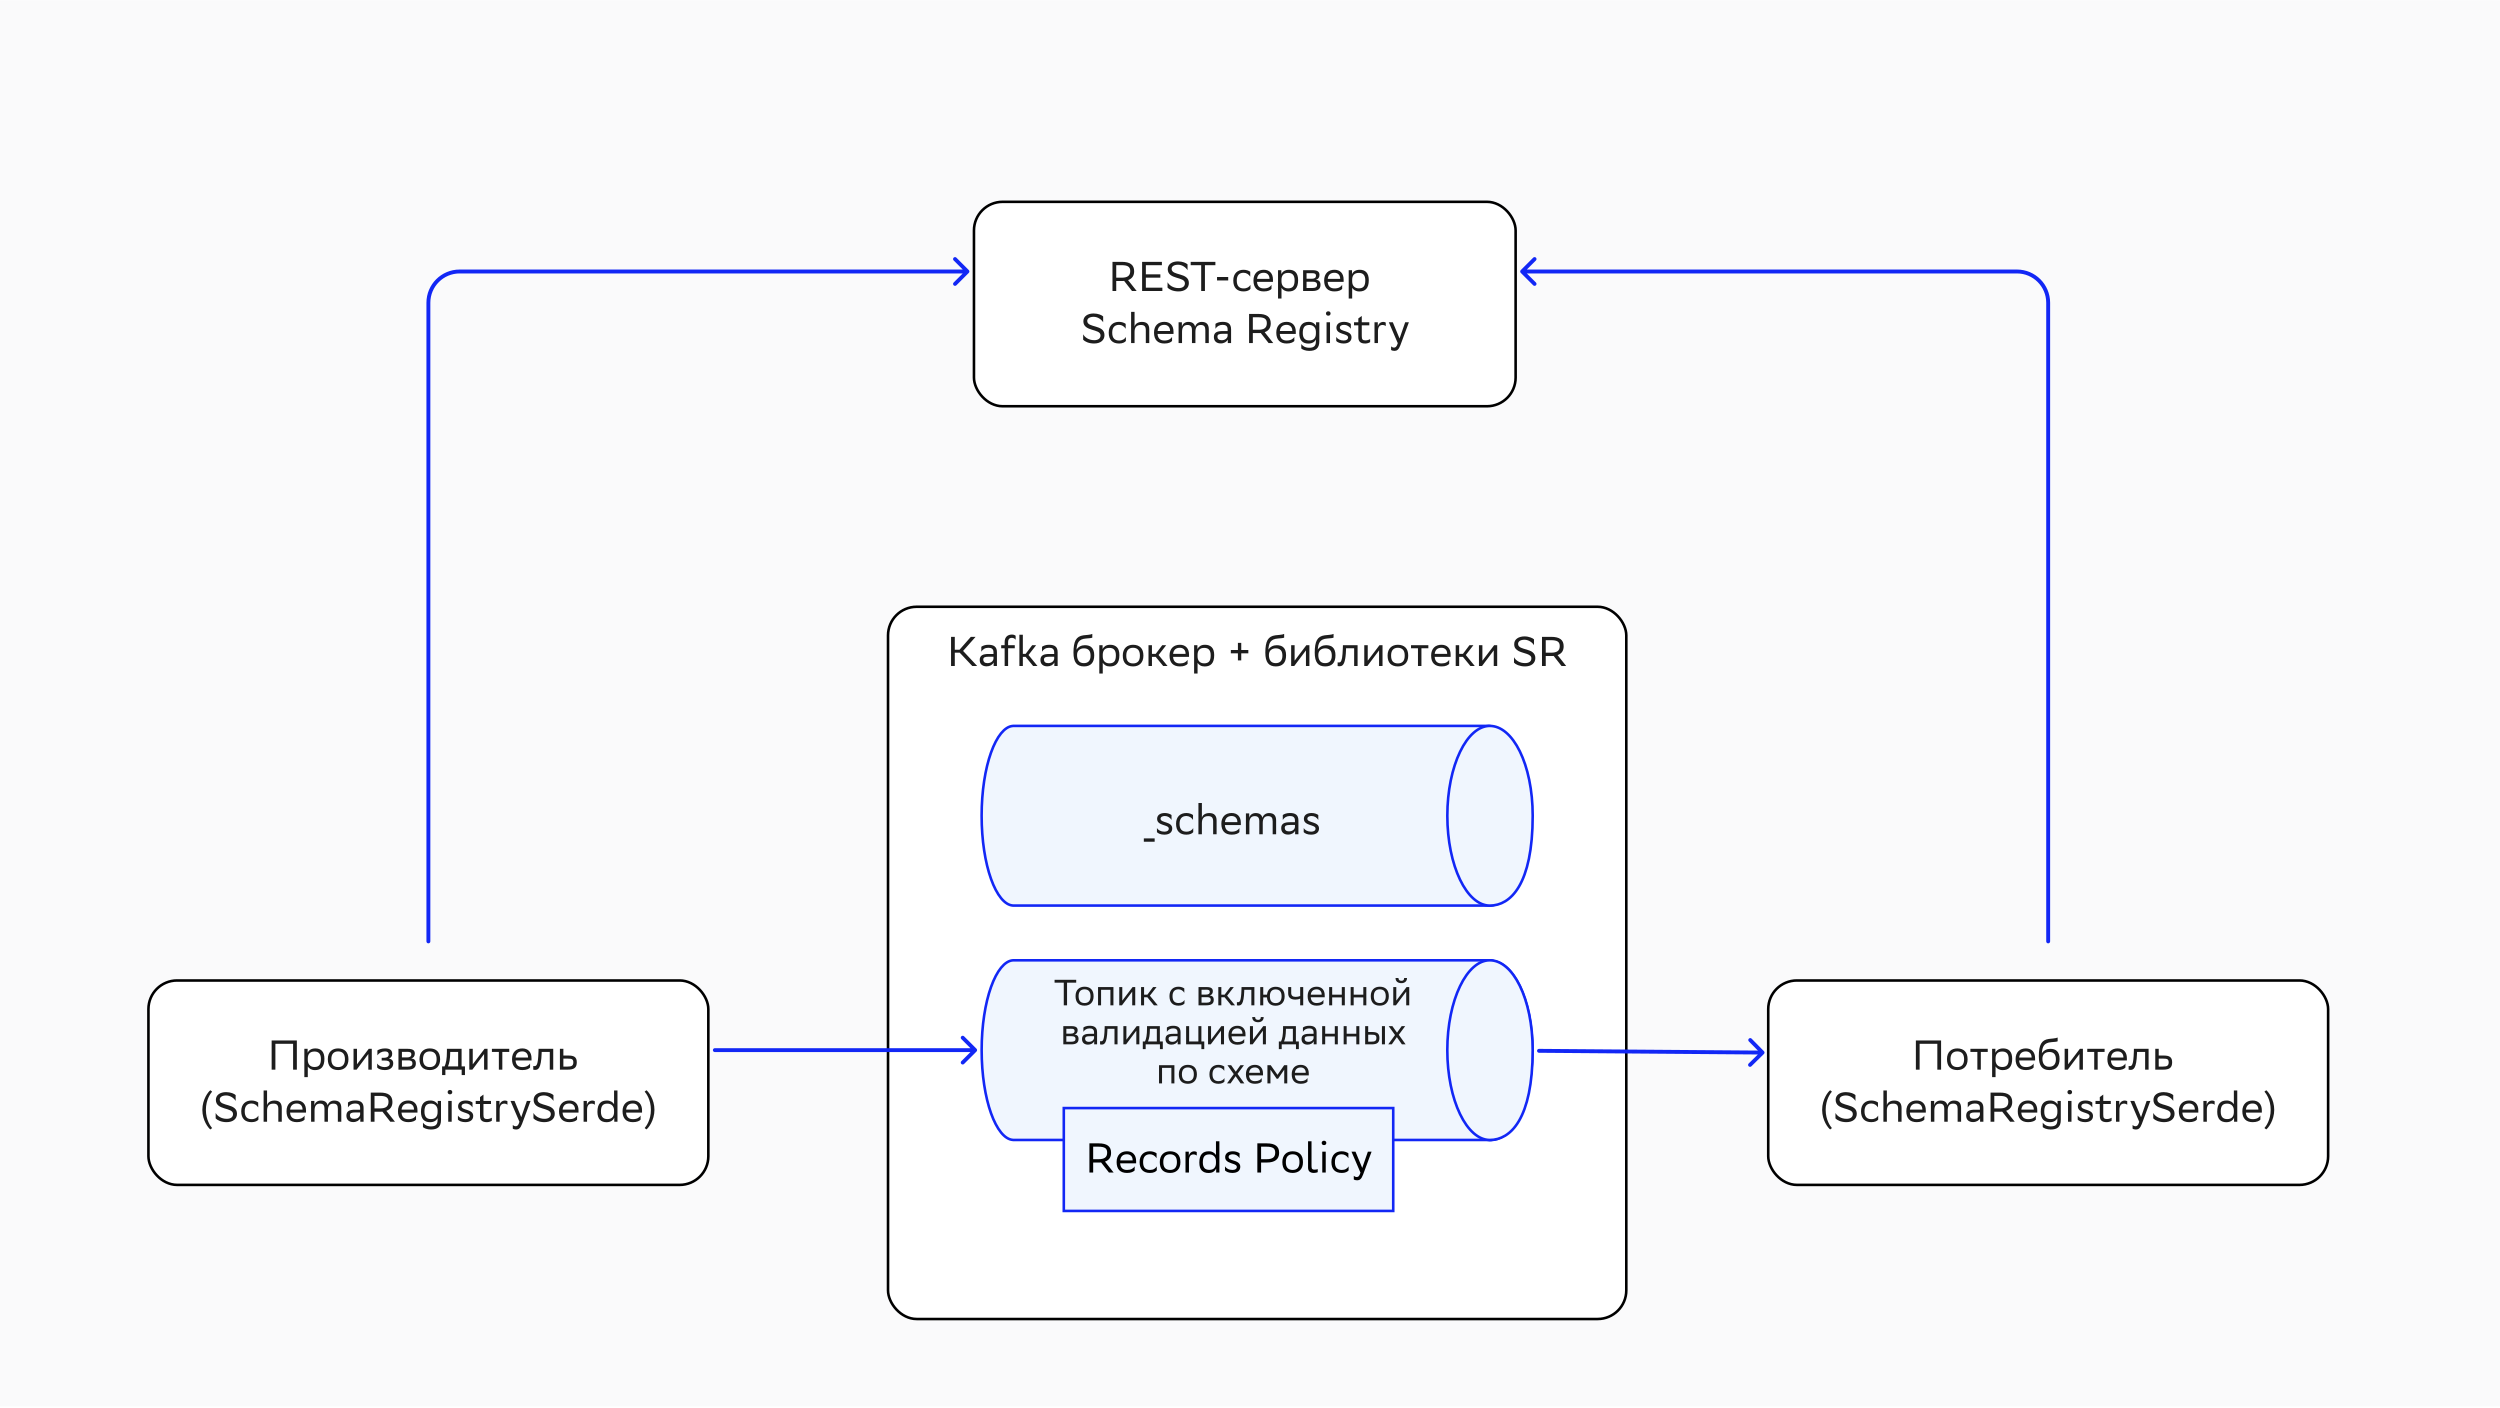 <svg width="1920" height="1081" viewBox="0 0 1920 1081" fill="none" xmlns="http://www.w3.org/2000/svg">
<rect width="1920" height="1080" transform="translate(0 0.186)" fill="#FAFAFB"/>
<g filter="url(#filter0_dd_711_6213)">
<rect x="747" y="129" width="418" height="159" rx="23" fill="white"/>
<rect x="748" y="130" width="416" height="157" rx="22" stroke="black" stroke-width="2"/>
<path d="M869.396 198.5L863.348 190.756C862.772 190.788 862.164 190.82 861.556 190.82H857.268V198.5H854.388V176.1H861.556C867.828 176.1 871.028 178.34 871.028 183.364C871.028 186.788 869.396 189.06 866.356 190.116L872.98 198.5H869.396ZM861.364 178.66H857.268V188.26H861.46C865.716 188.26 868.02 186.916 868.02 183.172C868.02 179.812 865.972 178.66 861.364 178.66ZM891.154 185.7V188.26H880.018V195.94H892.69V198.5H877.138V176.1H892.338V178.66H880.018V185.7H891.154ZM912.033 182.532C910.785 180.42 907.969 178.308 904.705 178.308C901.441 178.372 899.809 179.652 899.809 181.508C899.809 187.044 913.057 184.004 913.057 192.388C913.057 196.196 910.113 198.82 905.025 198.82C900.993 198.82 897.857 197.252 896.673 195.908V191.748C897.985 194.116 900.993 196.26 905.185 196.26C908.161 196.26 910.017 194.98 910.017 192.58C910.017 187.204 896.833 189.956 896.833 181.732C896.833 177.892 900.161 175.748 904.705 175.748C908.289 175.78 910.977 177.028 912.033 178.02V182.532ZM933.42 176.1V178.66H925.388V198.5H922.508V178.66H914.444V176.1H933.42ZM934.684 190.404V187.716H943.26V190.404H934.684ZM960.341 196.868C959.605 197.86 957.845 198.82 955.125 198.82C950.069 198.82 947.157 196.036 947.157 190.436C947.157 184.9 950.549 182.18 955.061 182.18C957.205 182.18 959.125 182.916 960.181 183.716V187.492C959.093 185.7 957.237 184.484 955.061 184.484C951.701 184.484 949.845 186.5 949.845 190.436V190.532C949.845 194.628 951.733 196.516 955.125 196.516C957.781 196.516 959.541 195.3 960.341 193.764V196.868ZM970.561 182.18C974.977 182.18 977.633 184.996 977.633 189.732V191.46H965.377C965.633 194.916 967.489 196.516 970.625 196.516C973.697 196.516 975.649 195.3 976.513 193.764V196.868C975.713 197.86 973.761 198.82 970.625 198.82C965.569 198.82 962.657 196.036 962.657 190.436C962.657 184.9 966.049 182.18 970.561 182.18ZM970.561 184.484C967.553 184.484 965.761 186.084 965.409 189.188H974.977V189.156C974.977 186.084 973.089 184.484 970.561 184.484ZM981.529 204.26V182.5H984.057V185.572C984.857 183.716 986.745 182.18 989.977 182.18C994.233 182.18 996.953 184.548 996.953 190.148C996.953 196.452 994.233 198.852 989.657 198.852C986.969 198.852 985.081 197.54 984.185 196.036V204.26H981.529ZM984.185 189.636V191.172C984.185 194.5 986.233 196.452 989.241 196.452C992.761 196.452 994.265 194.756 994.265 190.308C994.265 186.02 992.281 184.58 989.273 184.58C985.945 184.58 984.249 186.436 984.185 189.636ZM1000.78 198.5V182.5H1007.91C1011.98 182.5 1013.35 183.812 1013.35 186.116C1013.35 188.132 1012.33 189.444 1010.6 189.86C1012.65 190.116 1014.15 190.948 1014.15 193.764C1014.15 196.932 1012.14 198.5 1007.79 198.5H1000.78ZM1003.43 196.196H1007.75C1010.38 196.196 1011.5 195.396 1011.5 193.796C1011.5 191.876 1010.25 191.364 1008.23 191.364H1003.43V196.196ZM1003.43 189.092H1007.37C1009.35 189.092 1010.67 188.484 1010.67 186.724C1010.67 185.156 1009.61 184.804 1007.59 184.804L1003.43 184.836V189.092ZM1024.84 182.18C1029.26 182.18 1031.91 184.996 1031.91 189.732V191.46H1019.66C1019.91 194.916 1021.77 196.516 1024.91 196.516C1027.98 196.516 1029.93 195.3 1030.79 193.764V196.868C1029.99 197.86 1028.04 198.82 1024.91 198.82C1019.85 198.82 1016.94 196.036 1016.94 190.436C1016.94 184.9 1020.33 182.18 1024.84 182.18ZM1024.84 184.484C1021.83 184.484 1020.04 186.084 1019.69 189.188H1029.26V189.156C1029.26 186.084 1027.37 184.484 1024.84 184.484ZM1035.81 204.26V182.5H1038.34V185.572C1039.14 183.716 1041.03 182.18 1044.26 182.18C1048.51 182.18 1051.23 184.548 1051.23 190.148C1051.23 196.452 1048.51 198.852 1043.94 198.852C1041.25 198.852 1039.36 197.54 1038.47 196.036V204.26H1035.81ZM1038.47 189.636V191.172C1038.47 194.5 1040.51 196.452 1043.52 196.452C1047.04 196.452 1048.55 194.756 1048.55 190.308C1048.55 186.02 1046.56 184.58 1043.55 184.58C1040.23 184.58 1038.53 186.436 1038.47 189.636ZM847.221 222.532C845.972 220.42 843.157 218.308 839.893 218.308C836.629 218.372 834.997 219.652 834.997 221.508C834.997 227.044 848.245 224.004 848.245 232.388C848.245 236.196 845.301 238.82 840.213 238.82C836.181 238.82 833.045 237.252 831.861 235.908V231.748C833.173 234.116 836.181 236.26 840.373 236.26C843.349 236.26 845.205 234.98 845.205 232.58C845.205 227.204 832.021 229.956 832.021 221.732C832.021 217.892 835.349 215.748 839.893 215.748C843.477 215.78 846.165 217.028 847.221 218.02V222.532ZM864.684 236.868C863.948 237.86 862.188 238.82 859.468 238.82C854.412 238.82 851.5 236.036 851.5 230.436C851.5 224.9 854.892 222.18 859.404 222.18C861.548 222.18 863.468 222.916 864.524 223.716V227.492C863.436 225.7 861.58 224.484 859.404 224.484C856.044 224.484 854.188 226.5 854.188 230.436V230.532C854.188 234.628 856.076 236.516 859.468 236.516C862.124 236.516 863.884 235.3 864.684 233.764V236.868ZM879.981 238.5V228.612C879.981 225.796 878.957 224.612 876.269 224.58H876.173C872.781 224.58 871.341 226.532 871.341 229.892V238.5H868.685V214.5H871.341V225.892C871.789 223.78 873.933 222.212 877.005 222.212C880.717 222.212 882.637 224.036 882.637 227.972V238.5H879.981ZM894.186 222.18C898.602 222.18 901.258 224.996 901.258 229.732V231.46H889.002C889.258 234.916 891.114 236.516 894.25 236.516C897.322 236.516 899.274 235.3 900.138 233.764V236.868C899.338 237.86 897.386 238.82 894.25 238.82C889.194 238.82 886.282 236.036 886.282 230.436C886.282 224.9 889.674 222.18 894.186 222.18ZM894.186 224.484C891.178 224.484 889.386 226.084 889.034 229.188H898.602V229.156C898.602 226.084 896.714 224.484 894.186 224.484ZM915.426 238.5V228.612C915.426 225.764 914.402 224.58 911.906 224.58C908.994 224.612 907.81 226.564 907.81 229.892V238.5H905.154V222.5H907.682V225.892C908.194 223.78 910.018 222.212 912.642 222.212C915.49 222.212 917.25 223.396 917.858 225.892C918.434 223.812 920.258 222.244 922.85 222.212C926.562 222.212 928.354 224.036 928.354 227.972V238.5H925.698V228.612C925.698 225.796 924.77 224.612 922.178 224.58C919.298 224.58 918.082 226.532 918.082 229.892V238.5H915.426ZM933.472 227.492V223.716C934.528 222.916 936.448 222.18 938.912 222.18C943.008 222.18 945.472 223.556 945.472 227.94V238.5H942.944V235.78C942.112 237.54 940.064 238.756 937.536 238.756C934.368 238.756 932.256 237.06 932.256 233.796C932.256 230.276 934.752 229.252 939.008 229.252H942.816V227.972C942.816 225.252 941.216 224.484 938.912 224.484C936.416 224.484 934.56 225.7 933.472 227.492ZM938.208 236.292C941.472 236.292 942.656 234.18 942.816 233.092V231.364H939.104C936.224 231.364 934.976 231.812 934.976 233.636C934.976 235.204 936.064 236.292 938.208 236.292ZM974.302 238.5L968.254 230.756C967.678 230.788 967.07 230.82 966.462 230.82H962.174V238.5H959.294V216.1H966.462C972.734 216.1 975.934 218.34 975.934 223.364C975.934 226.788 974.302 229.06 971.262 230.116L977.886 238.5H974.302ZM966.27 218.66H962.174V228.26H966.366C970.622 228.26 972.926 226.916 972.926 223.172C972.926 219.812 970.878 218.66 966.27 218.66ZM988.092 222.18C992.508 222.18 995.164 224.996 995.164 229.732V231.46H982.908C983.164 234.916 985.02 236.516 988.156 236.516C991.228 236.516 993.18 235.3 994.044 233.764V236.868C993.244 237.86 991.292 238.82 988.156 238.82C983.1 238.82 980.188 236.036 980.188 230.436C980.188 224.9 983.58 222.18 988.092 222.18ZM988.092 224.484C985.084 224.484 983.292 226.084 982.94 229.188H992.508V229.156C992.508 226.084 990.62 224.484 988.092 224.484ZM1010.61 237.252V235.748C1009.75 237.476 1007.89 238.852 1004.82 238.852C1000.56 238.852 997.844 236.484 997.844 230.884C997.844 224.58 1000.56 222.18 1005.14 222.18C1007.92 222.18 1009.91 223.62 1010.74 225.252V222.5H1013.24V237.092C1013.24 242.436 1010.55 244.484 1005.43 244.484C1002.52 244.484 1000.15 243.396 999.38 242.628V239.204C1000.15 240.388 1002.07 242.084 1005.46 242.084C1008.79 242.084 1010.61 240.9 1010.61 237.252ZM1005.56 224.58C1002.04 224.58 1000.53 226.276 1000.53 230.724C1000.53 235.012 1002.52 236.452 1005.52 236.452C1008.92 236.452 1010.61 234.5 1010.61 231.14V229.636C1010.52 226.436 1008.47 224.58 1005.56 224.58ZM1018.34 215.748C1018.34 214.756 1019.05 214.084 1020.13 214.084C1021.19 214.084 1021.89 214.756 1021.89 215.748C1021.89 216.772 1021.19 217.444 1020.13 217.444C1019.05 217.444 1018.34 216.772 1018.34 215.748ZM1018.79 238.5V222.5H1021.45V238.5H1018.79ZM1037.43 227.492C1036.34 225.7 1034.48 224.484 1032.31 224.484H1032.24C1030.45 224.484 1029.01 225.156 1029.01 226.596C1029.01 229.956 1037.97 228.516 1037.97 234.052C1037.97 236.964 1035.86 238.788 1031.92 238.82C1029.11 238.82 1027.09 237.86 1026.23 236.868V233.764C1027.16 235.3 1029.2 236.516 1031.92 236.516C1034.1 236.516 1035.32 235.62 1035.32 234.148C1035.32 230.916 1026.36 232.228 1026.36 226.692C1026.36 224.132 1028.24 222.18 1032.31 222.18C1034.45 222.18 1036.37 222.916 1037.43 223.716V227.492ZM1043.19 219.556L1045.84 217.636V222.5H1051.63V224.868H1045.84V233.156C1045.84 235.62 1046.48 236.42 1048.66 236.42C1050 236.42 1051.35 235.972 1052.27 235.396V237.732C1051.57 238.308 1049.91 238.82 1048.53 238.82C1044.95 238.82 1043.19 237.444 1043.19 233.828V224.868H1039.89V222.5H1043.19V219.556ZM1061.8 224.58C1059.27 224.58 1058.18 226.532 1058.28 229.892V238.5H1055.62V222.5H1058.15V225.892C1058.5 223.78 1060.13 222.212 1062.44 222.212C1063.17 222.244 1063.94 222.468 1064.26 222.756V225.508C1063.75 224.964 1062.92 224.612 1061.8 224.58ZM1073.49 238.564L1066.61 222.5H1069.68L1074.86 234.98L1079.18 222.5H1082.03L1075.47 240.196C1074.22 243.588 1072.78 244.484 1070.93 244.484C1069.9 244.484 1068.85 244.196 1068.37 243.78V241.028C1068.85 241.508 1069.74 241.956 1070.61 241.956C1071.6 241.956 1072.65 241.54 1073.49 238.564Z" fill="#1D1D1D"/>
</g>
<g filter="url(#filter1_dd_711_6213)">
<rect x="681" y="440" width="569" height="549" rx="23" fill="white"/>
<rect x="682" y="441" width="567" height="547" rx="22" stroke="black" stroke-width="2"/>
</g>
<path d="M733.283 511.5H730.403V489.1H733.283V499.02H736.899L745.603 489.1H749.251L739.651 499.916L750.499 511.5H746.723L737.059 501.26H733.283V511.5ZM753.644 496.716C754.177 496.311 754.903 495.959 755.82 495.66C756.759 495.34 757.847 495.18 759.084 495.18C760.108 495.18 761.025 495.276 761.836 495.468C762.647 495.66 763.329 495.98 763.884 496.428C764.46 496.876 764.897 497.473 765.196 498.22C765.495 498.945 765.644 499.852 765.644 500.94V511.5H763.116V508.78C762.689 509.676 761.996 510.401 761.036 510.956C760.097 511.489 758.988 511.756 757.708 511.756C756.108 511.756 754.828 511.34 753.868 510.508C752.908 509.676 752.428 508.439 752.428 506.796C752.428 505.921 752.577 505.196 752.876 504.62C753.196 504.023 753.644 503.553 754.22 503.212C754.796 502.849 755.5 502.604 756.332 502.476C757.164 502.327 758.113 502.252 759.18 502.252H762.988V500.972C762.988 500.289 762.892 499.724 762.7 499.276C762.508 498.828 762.241 498.476 761.9 498.22C761.559 497.943 761.143 497.751 760.652 497.644C760.183 497.537 759.66 497.484 759.084 497.484C757.825 497.484 756.737 497.761 755.82 498.316C754.924 498.871 754.199 499.596 753.644 500.492V496.716ZM758.38 509.292C759.191 509.292 759.873 509.175 760.428 508.94C761.004 508.705 761.473 508.428 761.836 508.108C762.199 507.767 762.465 507.415 762.636 507.052C762.828 506.689 762.945 506.369 762.988 506.092V504.364H759.276C757.825 504.364 756.769 504.513 756.108 504.812C755.468 505.111 755.148 505.719 755.148 506.636C755.148 507.425 755.415 508.065 755.948 508.556C756.481 509.047 757.292 509.292 758.38 509.292ZM771.569 495.5V493.132C771.569 492.087 771.718 491.201 772.017 490.476C772.337 489.729 772.753 489.121 773.265 488.652C773.798 488.183 774.396 487.852 775.057 487.66C775.74 487.447 776.444 487.34 777.169 487.34C777.916 487.34 778.524 487.447 778.993 487.66C779.462 487.873 779.804 488.065 780.017 488.236V491.372C779.718 490.924 779.324 490.561 778.833 490.284C778.364 490.007 777.756 489.868 777.009 489.868C776.689 489.868 776.358 489.921 776.017 490.028C775.697 490.113 775.398 490.284 775.121 490.54C774.865 490.775 774.652 491.105 774.481 491.532C774.31 491.937 774.225 492.471 774.225 493.132V495.5H779.345V497.868H774.225V511.5H771.569V497.868H768.913V495.5H771.569ZM785.544 487.5V502.188H787.688L792.712 495.5H795.752L789.896 503.052L796.808 511.5H793.448L787.688 504.46H785.544V511.5H782.888V487.5H785.544ZM800.269 496.716C800.802 496.311 801.528 495.959 802.445 495.66C803.384 495.34 804.472 495.18 805.709 495.18C806.733 495.18 807.65 495.276 808.461 495.468C809.272 495.66 809.954 495.98 810.509 496.428C811.085 496.876 811.522 497.473 811.821 498.22C812.12 498.945 812.269 499.852 812.269 500.94V511.5H809.741V508.78C809.314 509.676 808.621 510.401 807.661 510.956C806.722 511.489 805.613 511.756 804.333 511.756C802.733 511.756 801.453 511.34 800.493 510.508C799.533 509.676 799.053 508.439 799.053 506.796C799.053 505.921 799.202 505.196 799.501 504.62C799.821 504.023 800.269 503.553 800.845 503.212C801.421 502.849 802.125 502.604 802.957 502.476C803.789 502.327 804.738 502.252 805.805 502.252H809.613V500.972C809.613 500.289 809.517 499.724 809.325 499.276C809.133 498.828 808.866 498.476 808.525 498.22C808.184 497.943 807.768 497.751 807.277 497.644C806.808 497.537 806.285 497.484 805.709 497.484C804.45 497.484 803.362 497.761 802.445 498.316C801.549 498.871 800.824 499.596 800.269 500.492V496.716ZM805.005 509.292C805.816 509.292 806.498 509.175 807.053 508.94C807.629 508.705 808.098 508.428 808.461 508.108C808.824 507.767 809.09 507.415 809.261 507.052C809.453 506.689 809.57 506.369 809.613 506.092V504.364H805.901C804.45 504.364 803.394 504.513 802.733 504.812C802.093 505.111 801.773 505.719 801.773 506.636C801.773 507.425 802.04 508.065 802.573 508.556C803.106 509.047 803.917 509.292 805.005 509.292ZM838.891 489.708C838.571 489.879 838.016 490.007 837.227 490.092C836.459 490.177 835.413 490.273 834.091 490.38C832.64 490.487 831.456 490.753 830.539 491.18C829.643 491.607 828.928 492.183 828.395 492.908C827.861 493.633 827.477 494.508 827.243 495.532C827.008 496.535 826.837 497.676 826.731 498.956C827.477 497.804 828.405 496.94 829.515 496.364C830.624 495.788 831.861 495.5 833.227 495.5C834.272 495.5 835.232 495.639 836.107 495.916C836.981 496.172 837.728 496.609 838.347 497.228C838.987 497.825 839.477 498.625 839.819 499.628C840.181 500.609 840.363 501.825 840.363 503.276C840.363 506.135 839.68 508.279 838.315 509.708C836.971 511.116 835.029 511.82 832.491 511.82C829.76 511.82 827.733 510.977 826.411 509.292C825.088 507.585 824.427 504.887 824.427 501.196C824.427 498.999 824.565 497.111 824.843 495.532C825.12 493.932 825.557 492.599 826.155 491.532C826.773 490.465 827.563 489.644 828.523 489.068C829.504 488.492 830.688 488.108 832.075 487.916C832.48 487.852 833.003 487.799 833.643 487.756C834.283 487.692 834.933 487.628 835.595 487.564C836.277 487.479 836.917 487.383 837.515 487.276C838.112 487.148 838.571 486.999 838.891 486.828V489.708ZM827.179 503.084C827.179 504.983 827.605 506.497 828.459 507.628C829.333 508.737 830.635 509.292 832.363 509.292C833.109 509.292 833.792 509.196 834.411 509.004C835.051 508.791 835.605 508.46 836.075 508.012C836.544 507.543 836.907 506.945 837.163 506.22C837.419 505.495 837.547 504.62 837.547 503.596C837.547 501.548 837.099 500.097 836.203 499.244C835.307 498.369 834.08 497.932 832.523 497.932C830.88 497.932 829.579 498.38 828.619 499.276C827.659 500.151 827.179 501.42 827.179 503.084ZM844.263 495.5H846.791V498.572C847.196 497.633 847.879 496.833 848.839 496.172C849.799 495.511 851.09 495.18 852.711 495.18C854.844 495.18 856.54 495.809 857.799 497.068C859.058 498.327 859.687 500.353 859.687 503.148C859.687 504.727 859.516 506.071 859.175 507.18C858.855 508.268 858.375 509.164 857.735 509.868C857.116 510.551 856.359 511.052 855.463 511.372C854.567 511.692 853.543 511.852 852.391 511.852C851.047 511.852 849.906 511.575 848.967 511.02C848.05 510.444 847.367 509.783 846.919 509.036V517.26H844.263V495.5ZM846.919 504.172C846.919 505.836 847.378 507.137 848.295 508.076C849.234 508.993 850.46 509.452 851.975 509.452C853.724 509.452 854.994 508.983 855.783 508.044C856.594 507.105 856.999 505.527 856.999 503.308C856.999 502.241 856.882 501.345 856.647 500.62C856.412 499.873 856.071 499.276 855.623 498.828C855.196 498.38 854.674 498.06 854.055 497.868C853.436 497.676 852.754 497.58 852.007 497.58C850.343 497.58 849.084 498.028 848.231 498.924C847.399 499.799 846.962 501.036 846.919 502.636V504.172ZM862.297 503.436C862.297 502.049 862.5 500.844 862.905 499.82C863.31 498.775 863.865 497.911 864.569 497.228C865.273 496.545 866.105 496.033 867.065 495.692C868.025 495.351 869.07 495.18 870.201 495.18C872.718 495.201 874.67 495.905 876.057 497.292C877.444 498.679 878.137 500.769 878.137 503.564C878.137 504.951 877.934 506.167 877.529 507.212C877.124 508.236 876.569 509.089 875.865 509.772C875.161 510.455 874.329 510.967 873.369 511.308C872.409 511.649 871.364 511.82 870.233 511.82C867.694 511.799 865.732 511.105 864.345 509.74C862.98 508.353 862.297 506.252 862.297 503.436ZM864.985 503.532C864.985 505.601 865.433 507.116 866.329 508.076C867.225 509.036 868.526 509.516 870.233 509.516C871.918 509.516 873.209 509.025 874.105 508.044C875.001 507.041 875.449 505.548 875.449 503.564V503.468C875.449 501.42 874.99 499.916 874.073 498.956C873.177 497.996 871.886 497.505 870.201 497.484C868.516 497.484 867.225 497.985 866.329 498.988C865.433 499.969 864.985 501.452 864.985 503.436V503.532ZM882.044 495.5H884.7V502.188H887.58L892.604 495.5H895.644L889.788 503.052L896.7 511.5H893.34L887.58 504.46H884.7V511.5H882.044V495.5ZM906.107 495.18C908.326 495.18 910.054 495.841 911.291 497.164C912.55 498.487 913.179 500.343 913.179 502.732V504.46H900.923C901.051 506.188 901.563 507.468 902.459 508.3C903.355 509.111 904.593 509.516 906.171 509.516C907.707 509.516 908.966 509.249 909.947 508.716C910.929 508.183 911.633 507.532 912.059 506.764V509.868C911.654 510.359 910.961 510.807 909.979 511.212C909.019 511.617 907.75 511.82 906.171 511.82C903.633 511.82 901.67 511.127 900.283 509.74C898.897 508.353 898.203 506.252 898.203 503.436C898.203 502.049 898.406 500.844 898.811 499.82C899.217 498.775 899.771 497.911 900.475 497.228C901.179 496.545 902.011 496.033 902.971 495.692C903.931 495.351 904.977 495.18 906.107 495.18ZM906.107 497.484C904.593 497.484 903.398 497.879 902.523 498.668C901.649 499.457 901.126 500.631 900.955 502.188H910.523V502.156C910.523 500.62 910.107 499.457 909.275 498.668C908.443 497.879 907.387 497.484 906.107 497.484ZM917.076 495.5H919.604V498.572C920.009 497.633 920.692 496.833 921.652 496.172C922.612 495.511 923.902 495.18 925.524 495.18C927.657 495.18 929.353 495.809 930.612 497.068C931.87 498.327 932.5 500.353 932.5 503.148C932.5 504.727 932.329 506.071 931.988 507.18C931.668 508.268 931.188 509.164 930.548 509.868C929.929 510.551 929.172 511.052 928.276 511.372C927.38 511.692 926.356 511.852 925.204 511.852C923.86 511.852 922.718 511.575 921.78 511.02C920.862 510.444 920.18 509.783 919.732 509.036V517.26H917.076V495.5ZM919.732 504.172C919.732 505.836 920.19 507.137 921.108 508.076C922.046 508.993 923.273 509.452 924.788 509.452C926.537 509.452 927.806 508.983 928.596 508.044C929.406 507.105 929.812 505.527 929.812 503.308C929.812 502.241 929.694 501.345 929.46 500.62C929.225 499.873 928.884 499.276 928.436 498.828C928.009 498.38 927.486 498.06 926.868 497.868C926.249 497.676 925.566 497.58 924.82 497.58C923.156 497.58 921.897 498.028 921.044 498.924C920.212 499.799 919.774 501.036 919.732 502.636V504.172ZM950.718 501.74H945.278V499.18H950.718V493.74H953.278V499.18H958.718V501.74H953.278V507.18H950.718V501.74ZM986.234 489.708C985.914 489.879 985.36 490.007 984.57 490.092C983.802 490.177 982.757 490.273 981.434 490.38C979.984 490.487 978.8 490.753 977.882 491.18C976.986 491.607 976.272 492.183 975.738 492.908C975.205 493.633 974.821 494.508 974.586 495.532C974.352 496.535 974.181 497.676 974.074 498.956C974.821 497.804 975.749 496.94 976.858 496.364C977.968 495.788 979.205 495.5 980.57 495.5C981.616 495.5 982.576 495.639 983.45 495.916C984.325 496.172 985.072 496.609 985.69 497.228C986.33 497.825 986.821 498.625 987.162 499.628C987.525 500.609 987.706 501.825 987.706 503.276C987.706 506.135 987.024 508.279 985.658 509.708C984.314 511.116 982.373 511.82 979.834 511.82C977.104 511.82 975.077 510.977 973.754 509.292C972.432 507.585 971.77 504.887 971.77 501.196C971.77 498.999 971.909 497.111 972.186 495.532C972.464 493.932 972.901 492.599 973.498 491.532C974.117 490.465 974.906 489.644 975.866 489.068C976.848 488.492 978.032 488.108 979.418 487.916C979.824 487.852 980.346 487.799 980.986 487.756C981.626 487.692 982.277 487.628 982.938 487.564C983.621 487.479 984.261 487.383 984.858 487.276C985.456 487.148 985.914 486.999 986.234 486.828V489.708ZM974.522 503.084C974.522 504.983 974.949 506.497 975.802 507.628C976.677 508.737 977.978 509.292 979.706 509.292C980.453 509.292 981.136 509.196 981.754 509.004C982.394 508.791 982.949 508.46 983.418 508.012C983.888 507.543 984.25 506.945 984.506 506.22C984.762 505.495 984.89 504.62 984.89 503.596C984.89 501.548 984.442 500.097 983.546 499.244C982.65 498.369 981.424 497.932 979.866 497.932C978.224 497.932 976.922 498.38 975.962 499.276C975.002 500.151 974.522 501.42 974.522 503.084ZM991.607 511.5V495.5H994.263V507.404L1003.29 495.5H1005.62V511.5H1002.97V499.5L994.263 511.116L993.975 511.5H991.607ZM1024.17 489.708C1023.85 489.879 1023.3 490.007 1022.51 490.092C1021.74 490.177 1020.69 490.273 1019.37 490.38C1017.92 490.487 1016.74 490.753 1015.82 491.18C1014.92 491.607 1014.21 492.183 1013.68 492.908C1013.14 493.633 1012.76 494.508 1012.52 495.532C1012.29 496.535 1012.12 497.676 1012.01 498.956C1012.76 497.804 1013.69 496.94 1014.8 496.364C1015.91 495.788 1017.14 495.5 1018.51 495.5C1019.55 495.5 1020.51 495.639 1021.39 495.916C1022.26 496.172 1023.01 496.609 1023.63 497.228C1024.27 497.825 1024.76 498.625 1025.1 499.628C1025.46 500.609 1025.64 501.825 1025.64 503.276C1025.64 506.135 1024.96 508.279 1023.6 509.708C1022.25 511.116 1020.31 511.82 1017.77 511.82C1015.04 511.82 1013.01 510.977 1011.69 509.292C1010.37 507.585 1009.71 504.887 1009.71 501.196C1009.71 498.999 1009.85 497.111 1010.12 495.532C1010.4 493.932 1010.84 492.599 1011.44 491.532C1012.05 490.465 1012.84 489.644 1013.8 489.068C1014.79 488.492 1015.97 488.108 1017.36 487.916C1017.76 487.852 1018.28 487.799 1018.92 487.756C1019.56 487.692 1020.21 487.628 1020.88 487.564C1021.56 487.479 1022.2 487.383 1022.8 487.276C1023.39 487.148 1023.85 486.999 1024.17 486.828V489.708ZM1012.46 503.084C1012.46 504.983 1012.89 506.497 1013.74 507.628C1014.61 508.737 1015.92 509.292 1017.64 509.292C1018.39 509.292 1019.07 509.196 1019.69 509.004C1020.33 508.791 1020.89 508.46 1021.36 508.012C1021.83 507.543 1022.19 506.945 1022.44 506.22C1022.7 505.495 1022.83 504.62 1022.83 503.596C1022.83 501.548 1022.38 500.097 1021.48 499.244C1020.59 498.369 1019.36 497.932 1017.8 497.932C1016.16 497.932 1014.86 498.38 1013.9 499.276C1012.94 500.151 1012.46 501.42 1012.46 503.084ZM1039.98 497.868H1033.77L1033.74 499.084C1033.67 501.068 1033.56 502.764 1033.38 504.172C1033.21 505.559 1033 506.721 1032.74 507.66C1032.49 508.599 1032.2 509.335 1031.88 509.868C1031.56 510.401 1031.22 510.807 1030.86 511.084C1030.49 511.34 1030.12 511.5 1029.74 511.564C1029.35 511.649 1028.97 511.692 1028.58 511.692C1028.09 511.692 1027.67 511.639 1027.3 511.532V508.684C1027.58 508.748 1027.85 508.78 1028.1 508.78C1028.38 508.78 1028.64 508.759 1028.87 508.716C1029.13 508.652 1029.36 508.503 1029.58 508.268C1029.81 508.033 1030.01 507.692 1030.18 507.244C1030.38 506.775 1030.55 506.135 1030.7 505.324C1030.85 504.492 1030.96 503.457 1031.05 502.22C1031.16 500.983 1031.24 499.479 1031.3 497.708L1031.37 495.5H1042.63V511.5H1039.98V497.868ZM1047.76 511.5V495.5H1050.42V507.404L1059.44 495.5H1061.78V511.5H1059.12V499.5L1050.42 511.116L1050.13 511.5H1047.76ZM1065.67 503.436C1065.67 502.049 1065.87 500.844 1066.28 499.82C1066.69 498.775 1067.24 497.911 1067.94 497.228C1068.65 496.545 1069.48 496.033 1070.44 495.692C1071.4 495.351 1072.45 495.18 1073.58 495.18C1076.09 495.201 1078.05 495.905 1079.43 497.292C1080.82 498.679 1081.51 500.769 1081.51 503.564C1081.51 504.951 1081.31 506.167 1080.9 507.212C1080.5 508.236 1079.94 509.089 1079.24 509.772C1078.54 510.455 1077.7 510.967 1076.74 511.308C1075.78 511.649 1074.74 511.82 1073.61 511.82C1071.07 511.799 1069.11 511.105 1067.72 509.74C1066.35 508.353 1065.67 506.252 1065.67 503.436ZM1068.36 503.532C1068.36 505.601 1068.81 507.116 1069.7 508.076C1070.6 509.036 1071.9 509.516 1073.61 509.516C1075.29 509.516 1076.58 509.025 1077.48 508.044C1078.38 507.041 1078.82 505.548 1078.82 503.564V503.468C1078.82 501.42 1078.37 499.916 1077.45 498.956C1076.55 497.996 1075.26 497.505 1073.58 497.484C1071.89 497.484 1070.6 497.985 1069.7 498.988C1068.81 499.969 1068.36 501.452 1068.36 503.436V503.532ZM1089 497.868H1083.66V495.5H1096.97V497.868H1091.66V511.5H1089V497.868ZM1107.01 495.18C1109.23 495.18 1110.96 495.841 1112.2 497.164C1113.46 498.487 1114.09 500.343 1114.09 502.732V504.46H1101.83C1101.96 506.188 1102.47 507.468 1103.37 508.3C1104.26 509.111 1105.5 509.516 1107.08 509.516C1108.61 509.516 1109.87 509.249 1110.85 508.716C1111.83 508.183 1112.54 507.532 1112.97 506.764V509.868C1112.56 510.359 1111.87 510.807 1110.89 511.212C1109.93 511.617 1108.66 511.82 1107.08 511.82C1104.54 511.82 1102.58 511.127 1101.19 509.74C1099.8 508.353 1099.11 506.252 1099.11 503.436C1099.11 502.049 1099.31 500.844 1099.72 499.82C1100.12 498.775 1100.68 497.911 1101.38 497.228C1102.09 496.545 1102.92 496.033 1103.88 495.692C1104.84 495.351 1105.88 495.18 1107.01 495.18ZM1107.01 497.484C1105.5 497.484 1104.3 497.879 1103.43 498.668C1102.55 499.457 1102.03 500.631 1101.86 502.188H1111.43V502.156C1111.43 500.62 1111.01 499.457 1110.18 498.668C1109.35 497.879 1108.29 497.484 1107.01 497.484ZM1117.98 495.5H1120.64V502.188H1123.52L1128.54 495.5H1131.58L1125.73 503.052L1132.64 511.5H1129.28L1123.52 504.46H1120.64V511.5H1117.98V495.5ZM1135.83 511.5V495.5H1138.48V507.404L1147.51 495.5H1149.84V511.5H1147.19V499.5L1138.48 511.116L1138.19 511.5H1135.83ZM1178.11 495.532C1177.79 494.999 1177.39 494.487 1176.9 493.996C1176.4 493.484 1175.84 493.036 1175.2 492.652C1174.56 492.247 1173.87 491.927 1173.12 491.692C1172.37 491.436 1171.59 491.308 1170.78 491.308C1169.14 491.351 1167.91 491.66 1167.1 492.236C1166.29 492.812 1165.89 493.569 1165.89 494.508C1165.89 495.191 1166.08 495.767 1166.46 496.236C1166.85 496.684 1167.35 497.068 1167.97 497.388C1168.59 497.687 1169.29 497.953 1170.08 498.188C1170.87 498.401 1171.68 498.636 1172.51 498.892C1173.34 499.127 1174.15 499.404 1174.94 499.724C1175.73 500.044 1176.44 500.449 1177.06 500.94C1177.67 501.431 1178.18 502.039 1178.56 502.764C1178.94 503.468 1179.14 504.343 1179.14 505.388C1179.14 506.348 1178.95 507.223 1178.59 508.012C1178.23 508.801 1177.71 509.484 1177.02 510.06C1176.34 510.615 1175.5 511.052 1174.5 511.372C1173.51 511.671 1172.38 511.82 1171.1 511.82C1170.1 511.82 1169.15 511.724 1168.26 511.532C1167.38 511.361 1166.58 511.137 1165.86 510.86C1165.13 510.583 1164.5 510.273 1163.97 509.932C1163.46 509.591 1163.05 509.249 1162.75 508.908V504.748C1163.07 505.345 1163.5 505.921 1164.03 506.476C1164.56 507.009 1165.19 507.489 1165.92 507.916C1166.64 508.321 1167.46 508.652 1168.35 508.908C1169.25 509.143 1170.22 509.26 1171.26 509.26C1172.76 509.26 1173.93 508.951 1174.78 508.332C1175.66 507.713 1176.1 506.796 1176.1 505.58C1176.1 504.684 1175.76 503.991 1175.1 503.5C1174.46 502.988 1173.65 502.561 1172.67 502.22C1171.69 501.857 1170.63 501.527 1169.5 501.228C1168.37 500.908 1167.32 500.503 1166.34 500.012C1165.35 499.5 1164.53 498.839 1163.87 498.028C1163.23 497.196 1162.91 496.097 1162.91 494.732C1162.91 493.772 1163.1 492.919 1163.49 492.172C1163.89 491.425 1164.45 490.807 1165.15 490.316C1165.86 489.804 1166.69 489.42 1167.65 489.164C1168.61 488.887 1169.65 488.748 1170.78 488.748C1171.68 488.748 1172.51 488.823 1173.28 488.972C1174.07 489.121 1174.77 489.313 1175.39 489.548C1176.01 489.761 1176.55 489.996 1177.02 490.252C1177.49 490.508 1177.86 490.764 1178.11 491.02V495.532ZM1193.21 503.756C1192.91 503.777 1192.61 503.799 1192.31 503.82C1192.01 503.82 1191.71 503.82 1191.41 503.82H1187.13V511.5H1184.25V489.1H1191.41C1194.57 489.1 1196.94 489.687 1198.52 490.86C1200.1 492.012 1200.89 493.847 1200.89 496.364C1200.89 498.092 1200.49 499.521 1199.7 500.652C1198.91 501.761 1197.75 502.583 1196.21 503.116L1202.84 511.5H1199.25L1193.21 503.756ZM1187.13 491.66V501.26H1191.32C1193.45 501.26 1195.07 500.887 1196.18 500.14C1197.31 499.372 1197.88 498.049 1197.88 496.172C1197.88 494.487 1197.35 493.313 1196.28 492.652C1195.21 491.991 1193.53 491.66 1191.22 491.66H1187.13Z" fill="#1D1D1D"/>
<path d="M1143.57 695.458L1142.5 695.376L1142.5 695.483L778.17 695.483L777.843 695.458C774.769 695.223 771.717 693.314 768.83 689.786C765.949 686.264 763.319 681.228 761.094 674.986C756.648 662.508 753.891 645.4 753.891 626.492C753.891 607.583 756.648 590.476 761.094 577.998C763.319 571.755 765.949 566.719 768.83 563.198C771.717 559.67 774.769 557.761 777.843 557.525L778.17 557.5L1141.5 557.5L1141.5 557.608L1142.57 557.525C1142.79 557.508 1143.01 557.5 1143.23 557.5C1144.77 557.5 1146.04 557.965 1147.12 558.835C1148.21 559.721 1149.15 561.066 1149.95 562.893C1151.54 566.565 1152.42 571.941 1152.87 578.65C1153.47 587.46 1153.3 598.326 1153.11 610.245C1153.01 616.476 1152.91 622.995 1152.91 629.658C1152.91 639.38 1153.12 648.035 1153.31 655.618C1153.33 656.766 1153.36 657.889 1153.39 658.988C1153.58 667.357 1153.7 674.271 1153.37 679.781C1153.05 685.322 1152.29 689.281 1150.84 691.837C1150.13 693.092 1149.26 693.986 1148.21 694.574C1147.16 695.164 1145.86 695.483 1144.23 695.483C1144.01 695.483 1143.79 695.475 1143.57 695.458Z" fill="#F0F6FE" stroke="#1227F5" stroke-width="2"/>
<path d="M1144.18 695.5C1135.5 695.5 1127.34 688.141 1121.3 675.564C1115.29 663.059 1111.55 645.714 1111.55 626.5C1111.55 607.286 1115.29 589.94 1121.3 577.436C1127.34 564.859 1135.5 557.5 1144.18 557.5C1152.88 557.5 1161.1 564.59 1167.21 577.002C1173.29 589.355 1177.11 606.696 1177.11 626.5C1177.11 652.901 1172.84 670.196 1166.59 680.857C1160.37 691.468 1152.19 695.5 1144.18 695.5Z" fill="#F0F6FE" stroke="#1227F5" stroke-width="2"/>
<rect width="143.424" height="29.574" transform="translate(878.023 615.71)" fill="#F0F6FE"/>
<path d="M878.46 646.47L878.46 643.91L886.78 643.91L886.78 646.47L878.46 646.47ZM899.733 629.702C898.645 627.91 896.789 626.694 894.613 626.694L894.549 626.694C892.757 626.694 891.317 627.366 891.317 628.806C891.317 632.166 900.277 630.726 900.277 636.262C900.277 639.174 898.165 640.998 894.229 641.03C891.413 641.03 889.397 640.07 888.533 639.078L888.533 635.974C889.461 637.51 891.509 638.726 894.229 638.726C896.405 638.726 897.621 637.83 897.621 636.358C897.621 633.126 888.661 634.438 888.661 628.902C888.661 626.342 890.549 624.39 894.613 624.39C896.757 624.39 898.677 625.126 899.733 625.926L899.733 629.702ZM916.395 639.078C915.659 640.07 913.899 641.03 911.179 641.03C906.123 641.03 903.211 638.246 903.211 632.646C903.211 627.11 906.603 624.39 911.115 624.39C913.259 624.39 915.179 625.126 916.235 625.926L916.235 629.702C915.147 627.91 913.291 626.694 911.115 626.694C907.755 626.694 905.899 628.71 905.899 632.646L905.899 632.742C905.899 636.838 907.787 638.726 911.179 638.726C913.835 638.726 915.595 637.51 916.395 635.974L916.395 639.078ZM931.691 640.71L931.691 630.822C931.691 628.006 930.667 626.822 927.979 626.79L927.883 626.79C924.491 626.79 923.051 628.742 923.051 632.102L923.051 640.71L920.395 640.71L920.395 616.71L923.051 616.71L923.051 628.102C923.499 625.99 925.643 624.422 928.715 624.422C932.427 624.422 934.347 626.246 934.347 630.182L934.347 640.71L931.691 640.71ZM945.896 624.39C950.312 624.39 952.968 627.206 952.968 631.942L952.968 633.67L940.712 633.67C940.968 637.126 942.824 638.726 945.96 638.726C949.032 638.726 950.984 637.51 951.848 635.974L951.848 639.078C951.048 640.07 949.096 641.03 945.96 641.03C940.904 641.03 937.992 638.246 937.992 632.646C937.992 627.11 941.384 624.39 945.896 624.39ZM945.896 626.694C942.888 626.694 941.096 628.294 940.744 631.398L950.312 631.398L950.312 631.366C950.312 628.294 948.424 626.694 945.896 626.694ZM967.136 640.71L967.136 630.822C967.136 627.974 966.112 626.79 963.616 626.79C960.704 626.822 959.52 628.774 959.52 632.102L959.52 640.71L956.864 640.71L956.864 624.71L959.392 624.71L959.392 628.102C959.904 625.99 961.728 624.422 964.352 624.422C967.2 624.422 968.96 625.606 969.568 628.102C970.144 626.022 971.968 624.454 974.56 624.422C978.272 624.422 980.064 626.246 980.064 630.182L980.064 640.71L977.408 640.71L977.408 630.822C977.408 628.006 976.48 626.822 973.888 626.79C971.008 626.79 969.792 628.742 969.792 632.102L969.792 640.71L967.136 640.71ZM985.183 629.702L985.183 625.926C986.239 625.126 988.159 624.39 990.623 624.39C994.719 624.39 997.183 625.766 997.183 630.15L997.183 640.71L994.655 640.71L994.655 637.99C993.823 639.75 991.775 640.966 989.247 640.966C986.079 640.966 983.967 639.27 983.967 636.006C983.967 632.486 986.463 631.462 990.719 631.462L994.527 631.462L994.527 630.182C994.527 627.462 992.927 626.694 990.623 626.694C988.127 626.694 986.271 627.91 985.183 629.702ZM989.919 638.502C993.183 638.502 994.367 636.39 994.527 635.302L994.527 633.574L990.815 633.574C987.935 633.574 986.687 634.022 986.687 635.846C986.687 637.414 987.775 638.502 989.919 638.502ZM1012.45 629.702C1011.36 627.91 1009.51 626.694 1007.33 626.694L1007.27 626.694C1005.48 626.694 1004.04 627.366 1004.04 628.806C1004.04 632.166 1013 630.726 1013 636.262C1013 639.174 1010.88 640.998 1006.95 641.03C1004.13 641.03 1002.12 640.07 1001.25 639.078L1001.25 635.974C1002.18 637.51 1004.23 638.726 1006.95 638.726C1009.12 638.726 1010.34 637.83 1010.34 636.358C1010.34 633.126 1001.38 634.438 1001.38 628.902C1001.38 626.342 1003.27 624.39 1007.33 624.39C1009.48 624.39 1011.4 625.126 1012.45 625.926L1012.45 629.702Z" fill="#1D1D1D"/>
<path d="M777.861 737.525L778.188 737.5L1143.51 737.5L1144.25 737.5C1145.79 737.5 1147.04 737.964 1148.09 738.828C1149.15 739.709 1150.05 741.048 1150.8 742.874C1152.3 746.544 1153.07 751.919 1153.39 758.631C1153.78 766.568 1153.55 776.149 1153.29 786.667C1153.12 793.958 1152.93 801.7 1152.93 809.658C1152.93 819.38 1153.14 828.035 1153.32 835.618C1153.35 836.766 1153.38 837.889 1153.4 838.988C1153.6 847.357 1153.72 854.271 1153.39 859.781C1153.07 865.322 1152.3 869.281 1150.86 871.837C1150.14 873.092 1149.28 873.986 1148.23 874.574C1147.18 875.164 1145.88 875.483 1144.25 875.483L1144.24 875.483L1144.24 875.483L1144.24 875.483L1144.24 875.483L1144.24 875.483L1144.24 875.483L1144.24 875.483L1144.23 875.483L1144.23 875.483L1144.23 875.483L1144.23 875.483L1144.23 875.483L1144.23 875.483L1144.23 875.483L1144.23 875.483L1144.22 875.483L1144.22 875.483L1144.22 875.483L1144.22 875.483L1144.22 875.483L1144.22 875.483L1144.22 875.483L1144.21 875.483L1144.21 875.483L1144.21 875.483L1144.21 875.483L1144.21 875.483L1144.21 875.483L1144.21 875.483L1144.2 875.483L1144.2 875.483L1144.2 875.483L1144.2 875.483L1144.2 875.483L1144.2 875.483L1144.2 875.483L1144.19 875.483L1144.19 875.483L1144.19 875.483L1144.19 875.483L1144.19 875.483L1144.19 875.483L1144.19 875.483L1144.19 875.483L1144.18 875.483L1144.18 875.483L1144.18 875.483L1144.18 875.483L1144.18 875.483L1144.18 875.483L1144.18 875.483L1144.18 875.483L1144.17 875.483L1144.17 875.483L1144.17 875.483L1144.17 875.483L1144.17 875.483L1144.17 875.483L1144.17 875.483L1144.16 875.483L1144.16 875.483L1144.16 875.483L1144.16 875.483L1144.16 875.483L1144.16 875.483L1144.16 875.483L1144.16 875.483L1144.15 875.483L1144.15 875.483L1144.15 875.483L1144.15 875.483L1144.15 875.483L1144.15 875.483L1144.15 875.483L1144.15 875.483L1144.14 875.483L1144.14 875.483L1144.14 875.483L1144.14 875.483L1144.14 875.483L1144.14 875.483L1144.14 875.483L1144.14 875.483L1144.13 875.483L1144.13 875.483L1144.13 875.483L1144.13 875.483L1144.13 875.483L1144.13 875.483L1144.13 875.483L1144.13 875.483L1144.12 875.483L1144.12 875.483L1144.12 875.483L1144.12 875.483L1144.12 875.483L1144.12 875.483L1144.12 875.483L1144.12 875.483L1144.11 875.483L1144.11 875.483L1144.11 875.483L1144.11 875.483L1144.11 875.483L1144.11 875.483L1144.11 875.483L1144.11 875.483L1144.1 875.483L1144.1 875.483L1144.1 875.483L1144.1 875.483L1144.1 875.483L1144.1 875.483L1144.1 875.483L1144.1 875.483L1144.09 875.483L1144.09 875.483L1144.09 875.483L1144.09 875.483L1144.09 875.483L1144.09 875.483L1144.09 875.483L1144.09 875.483L1144.09 875.483L1144.08 875.483L1144.08 875.483L1144.08 875.483L1144.08 875.483L1144.08 875.483L1144.08 875.483L1144.08 875.483L1144.08 875.483L1144.07 875.483L1144.07 875.483L1144.07 875.483L1144.07 875.483L1144.07 875.483L1144.07 875.483L1144.07 875.483L1144.07 875.483L1144.06 875.483L1144.06 875.483L1144.06 875.483L1144.06 875.483L1144.06 875.483L1144.06 875.483L1144.06 875.483L1144.06 875.483L1144.06 875.483L1144.05 875.483L1144.05 875.483L1144.05 875.483L1144.05 875.483L1144.05 875.483L1144.05 875.483L1144.05 875.483L1144.05 875.483L1144.04 875.483L1144.04 875.483L1144.04 875.483L1144.04 875.483L1144.04 875.483L1144.04 875.483L1144.04 875.483L1144.04 875.483L1144.04 875.483L1144.03 875.483L1144.03 875.483L1144.03 875.483L1144.03 875.483L1144.03 875.483L1144.03 875.483L1144.03 875.483L1144.03 875.483L1144.02 875.483L1144.02 875.483L1144.02 875.483L1144.02 875.483L1144.02 875.483L1144.02 875.483L1144.02 875.483L1144.02 875.483L1144.01 875.483L1144.01 875.483L1144.01 875.483L1144.01 875.483L1144.01 875.483L1144.01 875.483L1144.01 875.483L1144.01 875.483L1144.01 875.483L1144 875.483L1144 875.483L1144 875.483L1144 875.483L1144 875.483L1144 875.483L1144 875.483L1144 875.483L1143.99 875.483L1143.99 875.483L1143.99 875.483L1143.99 875.483L1143.99 875.483L1143.99 875.483L1143.99 875.483L1143.99 875.483L1143.99 875.483L1143.98 875.483L1143.98 875.483L1143.98 875.483L1143.98 875.483L1143.98 875.483L1143.98 875.483L1143.98 875.483L1143.98 875.483L1143.97 875.483L1143.97 875.483L1143.97 875.483L1143.97 875.483L1143.97 875.483L1143.97 875.483L1143.97 875.483L1143.97 875.483L1143.96 875.483L1143.96 875.483L1143.96 875.483L1143.96 875.483L1143.96 875.483L1143.96 875.483L1143.96 875.483L1143.96 875.483L1143.95 875.483L1143.95 875.483L1143.95 875.483L1143.95 875.483L1143.95 875.483L1143.95 875.483L1143.95 875.483L1143.95 875.483L1143.95 875.483L1143.94 875.483L1143.94 875.483L1143.94 875.483L1143.94 875.483L1143.94 875.483L1143.94 875.483L1143.94 875.483L1143.94 875.483L1143.93 875.483L1143.93 875.483L1143.93 875.483L1143.93 875.483L1143.93 875.483L1143.93 875.483L1143.93 875.483L1143.93 875.483L1143.92 875.483L1143.92 875.483L1143.92 875.483L1143.92 875.483L1143.92 875.483L1143.92 875.483L1143.92 875.483L1143.92 875.483L1143.91 875.483L1143.91 875.483L1143.91 875.483L1143.91 875.483L1143.91 875.483L1143.91 875.483L1143.91 875.483L1143.91 875.483L1143.9 875.483L1143.9 875.483L1143.9 875.483L1143.9 875.483L1143.9 875.483L1143.9 875.483L1143.9 875.483L1143.89 875.483L1143.89 875.483L1143.89 875.483L1143.89 875.483L1143.89 875.483L1143.89 875.483L1143.89 875.483L1143.89 875.483L1143.88 875.483L1143.88 875.483L1143.88 875.483L1143.88 875.483L1143.88 875.483L1143.88 875.483L1143.88 875.483L1143.88 875.483L1143.87 875.483L1143.87 875.483L1143.87 875.483L1143.87 875.483L1143.87 875.483L1143.87 875.483L1143.87 875.483L1143.86 875.483L1143.86 875.483L1143.86 875.483L1143.86 875.483L1143.86 875.483L1143.86 875.483L1143.86 875.483L1143.86 875.483L1143.85 875.483L1143.85 875.483L1143.85 875.483L1143.85 875.483L1143.85 875.483L1143.85 875.483L1143.85 875.483L1143.84 875.483L1143.84 875.483L1143.84 875.483L1143.84 875.483L1143.84 875.483L1143.84 875.483L1143.84 875.483L1143.83 875.483L1143.83 875.483L1143.83 875.483L1143.83 875.483L1143.83 875.483L1143.83 875.483L1143.83 875.483L1143.83 875.483L1143.82 875.483L1143.82 875.483L1143.82 875.483L1143.82 875.483L1143.82 875.483L1143.82 875.483L1143.82 875.483L1143.81 875.483L1143.81 875.483L1143.81 875.483L1143.81 875.483L1143.81 875.483L1143.81 875.483L1143.81 875.483L1143.8 875.483L1143.8 875.483L1143.8 875.483L1143.8 875.483L1143.8 875.483L1143.8 875.483L1143.8 875.483L1143.79 875.483L1143.79 875.483L1143.79 875.483L1143.79 875.483L1143.79 875.483L1143.79 875.483L1143.78 875.483L1143.78 875.483L1143.78 875.483L1143.78 875.483L1143.78 875.483L1143.78 875.483L1143.78 875.483L1143.77 875.483L1143.77 875.483L1143.77 875.483L1143.77 875.483L1143.77 875.483L1143.77 875.483L1143.77 875.483L1143.76 875.483L1143.76 875.483L1143.76 875.483L1143.76 875.483L1143.76 875.483L1143.76 875.483L1143.75 875.483L1143.75 875.483L1143.75 875.483L1143.75 875.483L1143.75 875.483L1143.75 875.483L1143.75 875.483L1143.74 875.483L1143.74 875.483L1143.74 875.483L1143.74 875.483L1143.74 875.483L1143.74 875.483L1143.73 875.483L1143.73 875.483L1143.73 875.483L1143.73 875.483L1143.73 875.483L1143.73 875.483L1143.72 875.483L1143.72 875.483L1143.72 875.483L1143.72 875.483L1143.72 875.483L1143.72 875.483L1143.71 875.483L1143.71 875.483L1143.71 875.483L1143.71 875.483L1143.71 875.483L1143.71 875.483L1143.7 875.483L1143.7 875.483L1143.7 875.483L1143.7 875.483L1143.7 875.483L1143.7 875.483L1143.69 875.483L1143.69 875.483L1143.69 875.483L1143.69 875.483L1143.69 875.483L1143.69 875.483L1143.68 875.483L1143.68 875.483L1143.68 875.483L1143.68 875.483L1143.68 875.483L1143.68 875.483L1143.67 875.483L1143.67 875.483L1143.67 875.483L1143.67 875.483L1143.67 875.483L1143.66 875.483L1143.66 875.483L1143.66 875.483L1143.66 875.483L1143.66 875.483L1143.66 875.483L1143.65 875.483L1143.65 875.483L1143.65 875.483L1143.65 875.483L1143.65 875.483L1143.65 875.483L1143.64 875.483L1143.64 875.483L1143.64 875.483L1143.64 875.483L1143.64 875.483L1143.63 875.483L1143.63 875.483L1143.63 875.483L1143.63 875.483L1143.63 875.483L1143.63 875.483L1143.62 875.483L1143.62 875.483L1143.62 875.483L1143.62 875.483L1143.62 875.483L1143.61 875.483L1143.61 875.483L1143.61 875.483L1143.61 875.483L1143.61 875.483L1143.6 875.483L1143.6 875.483L1143.6 875.483L1143.6 875.483L1143.6 875.483L1143.59 875.483L1143.59 875.483L1143.59 875.483L1143.59 875.483L1143.59 875.483L1143.58 875.483L1143.58 875.483L1143.58 875.483L1143.58 875.483L1143.58 875.483L1143.57 875.483L1143.57 875.483L1143.57 875.483L1143.57 875.483L1143.57 875.483L1143.56 875.483L1143.56 875.483L1143.56 875.483L1143.56 875.483L1143.56 875.483L1143.55 875.483L1143.55 875.483L1143.55 875.483L1143.55 875.483L1143.55 875.483L1143.54 875.483L1143.54 875.483L1143.54 875.483L1143.54 875.483L1143.54 875.483L1143.53 875.483L1143.53 875.483L1143.53 875.483L1143.53 875.483L1143.53 875.483L1143.52 875.483L1143.52 875.483L1143.52 875.483L1143.52 875.483L1143.51 875.483L778.188 875.483L777.861 875.458C774.787 875.223 771.735 873.314 768.848 869.786C765.967 866.264 763.337 861.228 761.112 854.986C756.666 842.508 753.91 825.4 753.91 806.492C753.91 787.583 756.666 770.476 761.112 757.998C763.337 751.755 765.967 746.719 768.848 743.198C771.735 739.67 774.787 737.761 777.861 737.525Z" fill="#F0F6FE" stroke="#1227F5" stroke-width="2"/>
<path d="M1145.06 875.5C1136.6 875.5 1128.63 868.183 1122.71 855.642C1116.84 843.179 1113.18 825.891 1113.18 806.742C1113.18 787.592 1116.84 770.304 1122.71 757.842C1128.63 745.301 1136.6 737.983 1145.06 737.983C1153.53 737.983 1161.5 745.301 1167.41 757.842C1173.28 770.304 1176.95 787.592 1176.95 806.742C1176.95 825.891 1173.28 843.179 1167.41 855.642C1161.5 868.183 1153.53 875.5 1145.06 875.5Z" fill="#F0F6FE" stroke="#1227F5" stroke-width="2"/>
<path d="M1144.16 875.5C1135.48 875.5 1127.32 868.141 1121.28 855.564C1115.27 843.059 1111.53 825.714 1111.53 806.5C1111.53 787.286 1115.27 769.94 1121.28 757.436C1127.32 744.859 1135.48 737.5 1144.16 737.5C1152.86 737.5 1161.08 744.59 1167.19 757.002C1173.27 769.355 1177.09 786.696 1177.09 806.5C1177.09 832.901 1172.82 850.196 1166.57 860.857C1160.35 871.468 1152.17 875.5 1144.16 875.5Z" fill="#F0F6FE" stroke="#1227F5" stroke-width="2"/>
<rect width="249.121" height="90.334" transform="translate(781.096 748.07)" fill="#F0F6FE"/>
<path d="M826.523 752.47L826.523 754.71L819.495 754.71L819.495 772.07L816.975 772.07L816.975 754.71L809.919 754.71L809.919 752.47L826.523 752.47ZM826.018 765.014C826.018 760.17 828.986 757.79 832.934 757.79C837.33 757.818 839.878 760.254 839.878 765.126C839.878 769.97 836.91 772.35 832.962 772.35C828.538 772.322 826.018 769.914 826.018 765.014ZM828.37 765.014L828.37 765.098C828.37 768.682 829.994 770.334 832.962 770.334C835.902 770.334 837.526 768.57 837.526 765.126L837.526 765.042C837.526 761.486 835.874 759.834 832.934 759.806C829.994 759.806 828.37 761.57 828.37 765.014ZM852.789 772.07L852.789 760.142L845.621 760.142L845.621 772.07L843.297 772.07L843.297 758.07L855.113 758.07L855.113 772.07L852.789 772.07ZM861.666 772.07L859.594 772.07L859.594 758.07L861.918 758.07L861.918 768.486L869.814 758.07L871.858 758.07L871.858 772.07L869.534 772.07L869.534 761.57L861.918 771.734L861.666 772.07ZM876.329 772.07L876.329 758.07L878.653 758.07L878.653 763.922L881.173 763.922L885.569 758.07L888.229 758.07L883.105 764.678L889.153 772.07L886.213 772.07L881.173 765.91L878.653 765.91L878.653 772.07L876.329 772.07ZM909.687 770.642C909.043 771.51 907.503 772.35 905.123 772.35C900.699 772.35 898.151 769.914 898.151 765.014C898.151 760.17 901.119 757.79 905.067 757.79C906.943 757.79 908.623 758.434 909.547 759.134L909.547 762.438C908.595 760.87 906.971 759.806 905.067 759.806C902.127 759.806 900.503 761.57 900.503 765.014L900.503 765.098C900.503 768.682 902.155 770.334 905.123 770.334C907.447 770.334 908.987 769.27 909.687 767.926L909.687 770.642ZM920.461 772.07L920.461 758.07L926.705 758.07C930.261 758.07 931.465 759.218 931.465 761.234C931.465 762.998 930.569 764.146 929.057 764.51C930.849 764.734 932.165 765.462 932.165 767.926C932.165 770.698 930.401 772.07 926.593 772.07L920.461 772.07ZM922.785 770.054L926.565 770.054C928.861 770.054 929.841 769.354 929.841 767.954C929.841 766.274 928.749 765.826 926.985 765.826L922.785 765.826L922.785 770.054ZM922.785 763.838L926.229 763.838C927.965 763.838 929.113 763.306 929.113 761.766C929.113 760.394 928.189 760.086 926.425 760.086L922.785 760.114L922.785 763.838ZM935.664 772.07L935.664 758.07L937.988 758.07L937.988 763.922L940.508 763.922L944.904 758.07L947.564 758.07L942.44 764.678L948.488 772.07L945.548 772.07L940.508 765.91L937.988 765.91L937.988 772.07L935.664 772.07ZM961.035 772.07L961.035 760.142L955.603 760.142L955.575 761.206C955.211 771.65 953.111 772.238 951.067 772.238C950.619 772.238 950.227 772.182 949.947 772.098L949.947 769.606C950.199 769.662 950.451 769.69 950.647 769.69C952.075 769.69 953.167 769.298 953.447 760.002L953.503 758.07L963.359 758.07L963.359 772.07L961.035 772.07ZM967.848 772.07L967.848 758.07L970.172 758.07L970.172 763.922L973.056 763.922C973.476 759.862 976.136 757.874 979.636 757.846C984.06 757.846 986.608 760.282 986.608 765.182C986.608 770.026 983.64 772.378 979.72 772.406C975.744 772.406 973.336 770.306 973.028 766.022L970.172 766.022L970.172 772.07L967.848 772.07ZM975.268 765.154C975.268 768.738 976.836 770.39 979.692 770.39C982.632 770.39 984.256 768.626 984.256 765.182L984.256 765.098C984.256 761.542 982.604 759.89 979.664 759.862C976.836 759.862 975.268 761.626 975.268 765.07L975.268 765.154ZM998.536 772.07L998.536 766.918C997.556 767.45 996.128 767.702 994.896 767.702C991.34 767.702 989.324 766.19 989.324 762.83L989.324 758.07L991.648 758.07L991.648 762.578C991.648 764.566 992.768 765.602 995.064 765.602C996.296 765.602 997.584 765.35 998.536 764.93L998.536 758.07L1000.86 758.07L1000.86 772.07L998.536 772.07ZM1011.19 757.79C1015.05 757.79 1017.38 760.254 1017.38 764.398L1017.38 765.91L1006.65 765.91C1006.88 768.934 1008.5 770.334 1011.24 770.334C1013.93 770.334 1015.64 769.27 1016.4 767.926L1016.4 770.642C1015.7 771.51 1013.99 772.35 1011.24 772.35C1006.82 772.35 1004.27 769.914 1004.27 765.014C1004.27 760.17 1007.24 757.79 1011.19 757.79ZM1011.19 759.806C1008.56 759.806 1006.99 761.206 1006.68 763.922L1015.05 763.922L1015.05 763.894C1015.05 761.206 1013.4 759.806 1011.19 759.806ZM1030.5 772.07L1030.5 766.022L1023.11 766.022L1023.11 772.07L1020.79 772.07L1020.79 758.07L1023.11 758.07L1023.11 763.922L1030.5 763.922L1030.5 758.07L1032.83 758.07L1032.83 772.07L1030.5 772.07ZM1047.02 772.07L1047.02 766.022L1039.63 766.022L1039.63 772.07L1037.3 772.07L1037.3 758.07L1039.63 758.07L1039.63 763.922L1047.02 763.922L1047.02 758.07L1049.34 758.07L1049.34 772.07L1047.02 772.07ZM1052.75 765.014C1052.75 760.17 1055.72 757.79 1059.67 757.79C1064.06 757.818 1066.61 760.254 1066.61 765.126C1066.61 769.97 1063.64 772.35 1059.7 772.35C1055.27 772.322 1052.75 769.914 1052.75 765.014ZM1055.1 765.014L1055.1 765.098C1055.1 768.682 1056.73 770.334 1059.7 770.334C1062.64 770.334 1064.26 768.57 1064.26 765.126L1064.26 765.042C1064.26 761.486 1062.61 759.834 1059.67 759.806C1056.73 759.806 1055.1 761.57 1055.1 765.014ZM1072.1 772.07L1070.03 772.07L1070.03 758.07L1072.36 758.07L1072.36 768.486L1080.25 758.07L1082.3 758.07L1082.3 772.07L1079.97 772.07L1079.97 761.57L1072.36 771.734L1072.1 772.07ZM1078.38 751.098L1080.59 751.098C1080.59 753.898 1078.49 755.074 1076.33 755.074C1073.81 755.074 1071.77 753.898 1071.77 751.098L1074.01 751.098C1074.01 752.47 1074.74 753.254 1076.28 753.254C1077.51 753.254 1078.38 752.834 1078.38 751.098ZM816.623 802.07L816.623 788.07L822.867 788.07C826.423 788.07 827.627 789.218 827.627 791.234C827.627 792.998 826.731 794.146 825.219 794.51C827.011 794.734 828.327 795.462 828.327 797.926C828.327 800.698 826.563 802.07 822.755 802.07L816.623 802.07ZM818.947 800.054L822.727 800.054C825.023 800.054 826.003 799.354 826.003 797.954C826.003 796.274 824.911 795.826 823.147 795.826L818.947 795.826L818.947 800.054ZM818.947 793.838L822.391 793.838C824.127 793.838 825.275 793.306 825.275 791.766C825.275 790.394 824.351 790.086 822.587 790.086L818.947 790.114L818.947 793.838ZM832.051 792.438L832.051 789.134C832.975 788.434 834.655 787.79 836.811 787.79C840.395 787.79 842.551 788.994 842.551 792.83L842.551 802.07L840.339 802.07L840.339 799.69C839.611 801.23 837.819 802.294 835.607 802.294C832.835 802.294 830.987 800.81 830.987 797.954C830.987 794.874 833.171 793.978 836.895 793.978L840.227 793.978L840.227 792.858C840.227 790.478 838.827 789.806 836.811 789.806C834.627 789.806 833.003 790.87 832.051 792.438ZM836.195 800.138C839.051 800.138 840.087 798.29 840.227 797.338L840.227 795.826L836.979 795.826C834.459 795.826 833.367 796.218 833.367 797.814C833.367 799.186 834.319 800.138 836.195 800.138ZM855.939 802.07L855.939 790.142L850.507 790.142L850.479 791.206C850.115 801.65 848.015 802.238 845.971 802.238C845.523 802.238 845.131 802.182 844.851 802.098L844.851 799.606C845.103 799.662 845.355 799.69 845.551 799.69C846.979 799.69 848.071 799.298 848.351 790.002L848.407 788.07L858.263 788.07L858.263 802.07L855.939 802.07ZM864.824 802.07L862.752 802.07L862.752 788.07L865.076 788.07L865.076 798.486L872.972 788.07L875.016 788.07L875.016 802.07L872.692 802.07L872.692 791.57L865.076 801.734L864.824 802.07ZM877.667 799.858L879.347 799.858C880.299 797.786 880.915 794.93 880.915 789.666L880.915 788.07L890.771 788.07L890.771 799.858L893.039 799.858L893.039 805.71L890.827 805.71L890.827 802.07L879.879 802.07L879.879 805.71L877.667 805.71L877.667 799.858ZM883.099 791.29C883.015 794.874 882.651 797.478 881.643 799.858L888.447 799.858L888.447 790.142L883.127 790.142L883.099 791.29ZM896.172 792.438L896.172 789.134C897.096 788.434 898.776 787.79 900.932 787.79C904.516 787.79 906.672 788.994 906.672 792.83L906.672 802.07L904.46 802.07L904.46 799.69C903.732 801.23 901.94 802.294 899.728 802.294C896.956 802.294 895.108 800.81 895.108 797.954C895.108 794.874 897.292 793.978 901.016 793.978L904.348 793.978L904.348 792.858C904.348 790.478 902.948 789.806 900.932 789.806C898.748 789.806 897.124 790.87 896.172 792.438ZM900.316 800.138C903.172 800.138 904.208 798.29 904.348 797.338L904.348 795.826L901.1 795.826C898.58 795.826 897.488 796.218 897.488 797.814C897.488 799.186 898.44 800.138 900.316 800.138ZM910.932 802.07L910.932 788.07L913.256 788.07L913.256 799.858L920.34 799.858L920.34 788.07L922.664 788.07L922.664 799.858L924.876 799.858L924.876 805.71L922.664 805.71L922.664 802.07L910.932 802.07ZM929.848 802.07L927.776 802.07L927.776 788.07L930.1 788.07L930.1 798.486L937.996 788.07L940.04 788.07L940.04 802.07L937.716 802.07L937.716 791.57L930.1 801.734L929.848 802.07ZM950.362 787.79C954.226 787.79 956.55 790.254 956.55 794.398L956.55 795.91L945.826 795.91C946.05 798.934 947.674 800.334 950.418 800.334C953.106 800.334 954.814 799.27 955.57 797.926L955.57 800.642C954.87 801.51 953.162 802.35 950.418 802.35C945.994 802.35 943.446 799.914 943.446 795.014C943.446 790.17 946.414 787.79 950.362 787.79ZM950.362 789.806C947.73 789.806 946.162 791.206 945.854 793.922L954.226 793.922L954.226 793.894C954.226 791.206 952.574 789.806 950.362 789.806ZM962.031 802.07L959.959 802.07L959.959 788.07L962.283 788.07L962.283 798.486L970.179 788.07L972.223 788.07L972.223 802.07L969.899 802.07L969.899 791.57L962.283 801.734L962.031 802.07ZM968.303 781.098L970.515 781.098C970.515 783.898 968.415 785.074 966.259 785.074C963.739 785.074 961.695 783.898 961.695 781.098L963.935 781.098C963.935 782.47 964.663 783.254 966.203 783.254C967.435 783.254 968.303 782.834 968.303 781.098ZM982.147 799.858L983.827 799.858C984.779 797.786 985.395 794.93 985.395 789.666L985.395 788.07L995.251 788.07L995.251 799.858L997.519 799.858L997.519 805.71L995.307 805.71L995.307 802.07L984.359 802.07L984.359 805.71L982.147 805.71L982.147 799.858ZM987.579 791.29C987.495 794.874 987.131 797.478 986.123 799.858L992.927 799.858L992.927 790.142L987.607 790.142L987.579 791.29ZM1000.65 792.438L1000.65 789.134C1001.58 788.434 1003.26 787.79 1005.41 787.79C1009 787.79 1011.15 788.994 1011.15 792.83L1011.15 802.07L1008.94 802.07L1008.94 799.69C1008.21 801.23 1006.42 802.294 1004.21 802.294C1001.44 802.294 999.588 800.81 999.588 797.954C999.588 794.874 1001.77 793.978 1005.5 793.978L1008.83 793.978L1008.83 792.858C1008.83 790.478 1007.43 789.806 1005.41 789.806C1003.23 789.806 1001.6 790.87 1000.65 792.438ZM1004.8 800.138C1007.65 800.138 1008.69 798.29 1008.83 797.338L1008.83 795.826L1005.58 795.826C1003.06 795.826 1001.97 796.218 1001.97 797.814C1001.97 799.186 1002.92 800.138 1004.8 800.138ZM1025.13 802.07L1025.13 796.022L1017.74 796.022L1017.74 802.07L1015.41 802.07L1015.41 788.07L1017.74 788.07L1017.74 793.922L1025.13 793.922L1025.13 788.07L1027.45 788.07L1027.45 802.07L1025.13 802.07ZM1041.64 802.07L1041.64 796.022L1034.25 796.022L1034.25 802.07L1031.93 802.07L1031.93 788.07L1034.25 788.07L1034.25 793.922L1041.64 793.922L1041.64 788.07L1043.97 788.07L1043.97 802.07L1041.64 802.07ZM1048.44 802.07L1048.44 788.07L1050.77 788.07L1050.77 792.578L1053.6 792.578C1057.38 792.578 1059.36 793.474 1059.39 797.114C1059.39 800.754 1057.66 802.07 1053.23 802.07L1048.44 802.07ZM1061.32 802.07L1061.32 788.07L1063.65 788.07L1063.65 802.07L1061.32 802.07ZM1057.07 797.114C1057.01 795.042 1056.14 794.65 1053.34 794.65L1050.77 794.65L1050.77 799.998L1053.2 799.998C1055.89 799.998 1057.07 799.438 1057.07 797.114ZM1066.17 802.07L1071.38 794.902L1066.51 788.07L1069.36 788.07L1072.92 793.082L1076.48 788.07L1079.19 788.07L1074.26 794.706L1079.53 802.07L1076.67 802.07L1072.78 796.498L1068.89 802.07L1066.17 802.07ZM899.615 832.07L899.615 820.142L892.447 820.142L892.447 832.07L890.123 832.07L890.123 818.07L901.939 818.07L901.939 832.07L899.615 832.07ZM905.356 825.014C905.356 820.17 908.324 817.79 912.272 817.79C916.668 817.818 919.216 820.254 919.216 825.126C919.216 829.97 916.248 832.35 912.3 832.35C907.876 832.322 905.356 829.914 905.356 825.014ZM907.708 825.014L907.708 825.098C907.708 828.682 909.332 830.334 912.3 830.334C915.24 830.334 916.864 828.57 916.864 825.126L916.864 825.042C916.864 821.486 915.212 819.834 912.272 819.806C909.332 819.806 907.708 821.57 907.708 825.014ZM940.381 830.642C939.737 831.51 938.197 832.35 935.817 832.35C931.393 832.35 928.845 829.914 928.845 825.014C928.845 820.17 931.813 817.79 935.761 817.79C937.637 817.79 939.317 818.434 940.241 819.134L940.241 822.438C939.289 820.87 937.665 819.806 935.761 819.806C932.821 819.806 931.197 821.57 931.197 825.014L931.197 825.098C931.197 828.682 932.849 830.334 935.817 830.334C938.141 830.334 939.681 829.27 940.381 827.926L940.381 830.642ZM942.331 832.07L947.539 824.902L942.667 818.07L945.523 818.07L949.079 823.082L952.635 818.07L955.351 818.07L950.423 824.706L955.687 832.07L952.831 832.07L948.939 826.498L945.047 832.07L942.331 832.07ZM963.788 817.79C967.652 817.79 969.976 820.254 969.976 824.398L969.976 825.91L959.252 825.91C959.476 828.934 961.1 830.334 963.844 830.334C966.532 830.334 968.24 829.27 968.996 827.926L968.996 830.642C968.296 831.51 966.588 832.35 963.844 832.35C959.42 832.35 956.872 829.914 956.872 825.014C956.872 820.17 959.84 817.79 963.788 817.79ZM963.788 819.806C961.156 819.806 959.588 821.206 959.28 823.922L967.652 823.922L967.652 823.894C967.652 821.206 966 819.806 963.788 819.806ZM986.293 832.07L986.293 821.486L981.533 828.486L980.497 828.486L975.709 821.486L975.709 832.07L973.385 832.07L973.385 818.07L975.905 818.07L981.113 825.49L986.237 818.07L988.617 818.07L988.617 832.07L986.293 832.07ZM998.952 817.79C1002.82 817.79 1005.14 820.254 1005.14 824.398L1005.14 825.91L994.416 825.91C994.64 828.934 996.264 830.334 999.008 830.334C1001.7 830.334 1003.4 829.27 1004.16 827.926L1004.16 830.642C1003.46 831.51 1001.75 832.35 999.008 832.35C994.584 832.35 992.036 829.914 992.036 825.014C992.036 820.17 995.004 817.79 998.952 817.79ZM998.952 819.806C996.32 819.806 994.752 821.206 994.444 823.922L1002.82 823.922L1002.82 823.894C1002.82 821.206 1001.16 819.806 998.952 819.806Z" fill="#1D1D1D"/>
<rect x="817" y="851" width="253" height="79" fill="#F0F6FE"/>
<rect x="817" y="851" width="253" height="79" stroke="#1227F5" stroke-width="2"/>
<path d="M845.629 892.756C845.33 892.777 845.031 892.799 844.733 892.82C844.434 892.82 844.135 892.82 843.837 892.82H839.549V900.5H836.669V878.1H843.837C846.994 878.1 849.362 878.687 850.941 879.86C852.519 881.012 853.309 882.847 853.309 885.364C853.309 887.092 852.914 888.521 852.125 889.652C851.335 890.761 850.173 891.583 848.637 892.116L855.261 900.5H851.677L845.629 892.756ZM839.549 880.66V890.26H843.741C845.874 890.26 847.495 889.887 848.605 889.14C849.735 888.372 850.301 887.049 850.301 885.172C850.301 883.487 849.767 882.313 848.701 881.652C847.634 880.991 845.949 880.66 843.645 880.66H839.549ZM865.467 884.18C867.685 884.18 869.413 884.841 870.651 886.164C871.909 887.487 872.539 889.343 872.539 891.732V893.46H860.283C860.411 895.188 860.923 896.468 861.819 897.3C862.715 898.111 863.952 898.516 865.531 898.516C867.067 898.516 868.325 898.249 869.307 897.716C870.288 897.183 870.992 896.532 871.419 895.764V898.868C871.013 899.359 870.32 899.807 869.339 900.212C868.379 900.617 867.109 900.82 865.531 900.82C862.992 900.82 861.029 900.127 859.643 898.74C858.256 897.353 857.563 895.252 857.563 892.436C857.563 891.049 857.765 889.844 858.171 888.82C858.576 887.775 859.131 886.911 859.835 886.228C860.539 885.545 861.371 885.033 862.331 884.692C863.291 884.351 864.336 884.18 865.467 884.18ZM865.467 886.484C863.952 886.484 862.757 886.879 861.883 887.668C861.008 888.457 860.485 889.631 860.315 891.188H869.883V891.156C869.883 889.62 869.467 888.457 868.635 887.668C867.803 886.879 866.747 886.484 865.467 886.484ZM888.403 898.868C888.04 899.359 887.422 899.807 886.547 900.212C885.672 900.617 884.552 900.82 883.187 900.82C880.648 900.82 878.686 900.127 877.299 898.74C875.912 897.353 875.219 895.252 875.219 892.436C875.219 891.049 875.422 889.844 875.827 888.82C876.232 887.775 876.787 886.911 877.491 886.228C878.195 885.545 879.027 885.033 879.987 884.692C880.947 884.351 881.992 884.18 883.123 884.18C884.211 884.18 885.203 884.34 886.099 884.66C886.995 884.959 887.71 885.311 888.243 885.716V889.492C887.688 888.596 886.963 887.871 886.067 887.316C885.192 886.761 884.211 886.484 883.123 886.484C881.438 886.484 880.147 886.985 879.251 887.988C878.355 888.969 877.907 890.452 877.907 892.436V892.532C877.907 894.601 878.355 896.116 879.251 897.076C880.168 898.036 881.48 898.516 883.187 898.516C884.531 898.516 885.63 898.249 886.483 897.716C887.358 897.183 887.998 896.532 888.403 895.764V898.868ZM890.719 892.436C890.719 891.049 890.922 889.844 891.327 888.82C891.732 887.775 892.287 886.911 892.991 886.228C893.695 885.545 894.527 885.033 895.487 884.692C896.447 884.351 897.492 884.18 898.623 884.18C901.14 884.201 903.092 884.905 904.479 886.292C905.866 887.679 906.559 889.769 906.559 892.564C906.559 893.951 906.356 895.167 905.951 896.212C905.546 897.236 904.991 898.089 904.287 898.772C903.583 899.455 902.751 899.967 901.791 900.308C900.831 900.649 899.786 900.82 898.655 900.82C896.116 900.799 894.154 900.105 892.767 898.74C891.402 897.353 890.719 895.252 890.719 892.436ZM893.407 892.532C893.407 894.601 893.855 896.116 894.751 897.076C895.647 898.036 896.948 898.516 898.655 898.516C900.34 898.516 901.631 898.025 902.527 897.044C903.423 896.041 903.871 894.548 903.871 892.564V892.468C903.871 890.42 903.412 888.916 902.495 887.956C901.599 886.996 900.308 886.505 898.623 886.484C896.938 886.484 895.647 886.985 894.751 887.988C893.855 888.969 893.407 890.452 893.407 892.436V892.532ZM916.642 886.58C915.362 886.58 914.445 887.049 913.89 887.988C913.336 888.905 913.08 890.207 913.122 891.892V900.5H910.466V884.5H912.994V887.892C913.165 886.825 913.634 885.951 914.402 885.268C915.17 884.564 916.13 884.212 917.282 884.212C917.645 884.233 917.997 884.297 918.338 884.404C918.68 884.489 918.936 884.607 919.106 884.756V887.508C918.85 887.231 918.509 887.017 918.082 886.868C917.677 886.697 917.197 886.601 916.642 886.58ZM936.486 876.5V900.5H934.022V897.396C934.001 897.46 933.969 897.535 933.926 897.62C933.499 898.516 932.817 899.284 931.878 899.924C930.961 900.543 929.691 900.852 928.07 900.852C925.937 900.852 924.241 900.223 922.982 898.964C921.723 897.705 921.094 895.679 921.094 892.884C921.094 891.305 921.254 889.972 921.574 888.884C921.915 887.775 922.395 886.879 923.014 886.196C923.654 885.492 924.422 884.98 925.318 884.66C926.214 884.34 927.238 884.18 928.39 884.18C929.734 884.18 930.865 884.468 931.782 885.044C932.721 885.599 933.414 886.26 933.862 887.028V876.5H936.486ZM933.862 891.86C933.862 890.196 933.393 888.905 932.454 887.988C931.537 887.049 930.321 886.58 928.806 886.58C927.035 886.58 925.755 887.049 924.966 887.988C924.177 888.927 923.782 890.505 923.782 892.724C923.782 893.791 923.899 894.697 924.134 895.444C924.369 896.169 924.699 896.756 925.126 897.204C925.574 897.652 926.107 897.972 926.726 898.164C927.345 898.356 928.027 898.452 928.774 898.452C930.438 898.452 931.686 898.015 932.518 897.14C933.371 896.244 933.819 894.996 933.862 893.396V891.86ZM951.991 889.492C951.437 888.596 950.711 887.871 949.815 887.316C948.941 886.761 947.959 886.484 946.871 886.484H946.807C945.911 886.484 945.143 886.655 944.503 886.996C943.885 887.337 943.575 887.871 943.575 888.596C943.575 889.151 943.789 889.599 944.215 889.94C944.663 890.26 945.218 890.548 945.879 890.804C946.562 891.039 947.287 891.273 948.055 891.508C948.823 891.743 949.538 892.041 950.199 892.404C950.882 892.767 951.437 893.236 951.863 893.812C952.311 894.388 952.535 895.135 952.535 896.052C952.535 897.524 952.023 898.687 950.999 899.54C949.975 900.372 948.471 900.799 946.487 900.82C945.079 900.82 943.885 900.617 942.903 900.212C941.922 899.807 941.218 899.359 940.791 898.868V895.764C941.261 896.532 941.986 897.183 942.967 897.716C943.949 898.249 945.122 898.516 946.487 898.516C947.575 898.516 948.407 898.313 948.983 897.908C949.581 897.481 949.879 896.895 949.879 896.148C949.879 895.615 949.655 895.188 949.207 894.868C948.781 894.548 948.226 894.271 947.543 894.036C946.882 893.78 946.167 893.535 945.399 893.3C944.631 893.044 943.906 892.735 943.223 892.372C942.562 891.988 942.007 891.508 941.559 890.932C941.133 890.356 940.919 889.609 940.919 888.692C940.919 887.412 941.399 886.345 942.359 885.492C943.341 884.617 944.845 884.18 946.871 884.18C947.959 884.18 948.951 884.34 949.847 884.66C950.743 884.959 951.458 885.311 951.991 885.716V889.492ZM968.518 892.82V900.5H965.638V878.1H972.902C976.059 878.1 978.427 878.687 980.006 879.86C981.584 881.012 982.374 882.847 982.374 885.364C982.374 887.839 981.563 889.705 979.942 890.964C978.32 892.201 975.974 892.82 972.902 892.82H968.518ZM968.518 880.66V890.26H972.806C974.939 890.26 976.56 889.887 977.67 889.14C978.8 888.372 979.366 887.049 979.366 885.172C979.366 883.487 978.832 882.313 977.766 881.652C976.699 880.991 975.014 880.66 972.71 880.66H968.518ZM984.844 892.436C984.844 891.049 985.047 889.844 985.452 888.82C985.857 887.775 986.412 886.911 987.116 886.228C987.82 885.545 988.652 885.033 989.612 884.692C990.572 884.351 991.617 884.18 992.748 884.18C995.265 884.201 997.217 884.905 998.604 886.292C999.991 887.679 1000.68 889.769 1000.68 892.564C1000.68 893.951 1000.48 895.167 1000.08 896.212C999.671 897.236 999.116 898.089 998.412 898.772C997.708 899.455 996.876 899.967 995.916 900.308C994.956 900.649 993.911 900.82 992.78 900.82C990.241 900.799 988.279 900.105 986.892 898.74C985.527 897.353 984.844 895.252 984.844 892.436ZM987.532 892.532C987.532 894.601 987.98 896.116 988.876 897.076C989.772 898.036 991.073 898.516 992.78 898.516C994.465 898.516 995.756 898.025 996.652 897.044C997.548 896.041 997.996 894.548 997.996 892.564V892.468C997.996 890.42 997.537 888.916 996.62 887.956C995.724 886.996 994.433 886.505 992.748 886.484C991.063 886.484 989.772 886.985 988.876 887.988C987.98 888.969 987.532 890.452 987.532 892.436V892.532ZM1012.02 900.244C1011.76 900.393 1011.35 900.521 1010.8 900.628C1010.27 900.756 1009.7 900.82 1009.1 900.82C1007.72 900.82 1006.62 900.5 1005.81 899.86C1005 899.22 1004.59 898.153 1004.59 896.66V876.5H1007.25V895.668C1007.25 896.201 1007.29 896.639 1007.38 896.98C1007.46 897.321 1007.6 897.588 1007.79 897.78C1007.98 897.972 1008.23 898.111 1008.53 898.196C1008.85 898.26 1009.23 898.292 1009.68 898.292C1010.17 898.292 1010.62 898.249 1011.02 898.164C1011.43 898.079 1011.76 897.983 1012.02 897.876V900.244ZM1015.06 877.748C1015.06 877.257 1015.22 876.863 1015.54 876.564C1015.86 876.244 1016.3 876.084 1016.85 876.084C1017.39 876.084 1017.81 876.244 1018.13 876.564C1018.45 876.863 1018.61 877.257 1018.61 877.748C1018.61 878.26 1018.45 878.676 1018.13 878.996C1017.81 879.295 1017.39 879.444 1016.85 879.444C1016.3 879.444 1015.86 879.295 1015.54 878.996C1015.22 878.676 1015.06 878.26 1015.06 877.748ZM1015.51 884.5H1018.16V900.5H1015.51V884.5ZM1035.72 898.868C1035.35 899.359 1034.73 899.807 1033.86 900.212C1032.98 900.617 1031.86 900.82 1030.5 900.82C1027.96 900.82 1026 900.127 1024.61 898.74C1023.22 897.353 1022.53 895.252 1022.53 892.436C1022.53 891.049 1022.73 889.844 1023.14 888.82C1023.54 887.775 1024.1 886.911 1024.8 886.228C1025.51 885.545 1026.34 885.033 1027.3 884.692C1028.26 884.351 1029.3 884.18 1030.44 884.18C1031.52 884.18 1032.52 884.34 1033.41 884.66C1034.31 884.959 1035.02 885.311 1035.56 885.716V889.492C1035 888.596 1034.28 887.871 1033.38 887.316C1032.5 886.761 1031.52 886.484 1030.44 886.484C1028.75 886.484 1027.46 886.985 1026.56 887.988C1025.67 888.969 1025.22 890.452 1025.22 892.436V892.532C1025.22 894.601 1025.67 896.116 1026.56 897.076C1027.48 898.036 1028.79 898.516 1030.5 898.516C1031.84 898.516 1032.94 898.249 1033.8 897.716C1034.67 897.183 1035.31 896.532 1035.72 895.764V898.868ZM1037.95 884.5H1041.02L1046.2 896.98L1050.52 884.5H1053.37L1046.81 902.196C1046.49 903.049 1046.16 903.753 1045.82 904.308C1045.5 904.863 1045.15 905.3 1044.76 905.62C1044.4 905.94 1044.01 906.164 1043.58 906.292C1043.18 906.42 1042.74 906.484 1042.27 906.484C1041.76 906.484 1041.26 906.42 1040.76 906.292C1040.3 906.164 1039.94 905.993 1039.71 905.78V903.028C1039.94 903.263 1040.26 903.476 1040.67 903.668C1041.1 903.86 1041.52 903.956 1041.95 903.956C1042.2 903.956 1042.45 903.913 1042.68 903.828C1042.94 903.764 1043.19 903.615 1043.42 903.38C1043.68 903.145 1043.92 902.804 1044.16 902.356C1044.39 901.908 1044.62 901.311 1044.83 900.564L1037.95 884.5Z" fill="black"/>
<g filter="url(#filter2_dd_711_6213)">
<rect x="113" y="727" width="432" height="159" rx="23" fill="white"/>
<rect x="114" y="728" width="430" height="157" rx="22" stroke="black" stroke-width="2"/>
<path d="M225.102 796.5V776.66H211.502V796.5H208.622V774.1H227.982V796.5H225.102ZM233.732 802.26V780.5H236.26V783.572C237.06 781.716 238.948 780.18 242.18 780.18C246.436 780.18 249.156 782.548 249.156 788.148C249.156 794.452 246.436 796.852 241.86 796.852C239.172 796.852 237.284 795.54 236.388 794.036V802.26H233.732ZM236.388 787.636V789.172C236.388 792.5 238.436 794.452 241.444 794.452C244.964 794.452 246.468 792.756 246.468 788.308C246.468 784.02 244.484 782.58 241.476 782.58C238.148 782.58 236.452 784.436 236.388 787.636ZM251.766 788.436C251.766 782.9 255.158 780.18 259.67 780.18C264.694 780.212 267.606 782.996 267.606 788.564C267.606 794.1 264.214 796.82 259.702 796.82C254.646 796.788 251.766 794.036 251.766 788.436ZM254.454 788.436V788.532C254.454 792.628 256.31 794.516 259.702 794.516C263.062 794.516 264.918 792.5 264.918 788.564V788.468C264.918 784.404 263.03 782.516 259.67 782.484C256.31 782.484 254.454 784.5 254.454 788.436ZM273.881 796.5H271.513V780.5H274.169V792.404L283.193 780.5H285.529V796.5H282.873V784.5L274.169 796.116L273.881 796.5ZM289.678 794.868V791.764C290.574 793.3 292.622 794.516 295.534 794.516C297.742 794.484 299.342 793.588 299.342 791.796C299.342 790.1 298.03 789.492 295.534 789.492H293.134V787.38H295.054C297.07 787.38 298.51 786.612 298.51 784.82C298.51 783.316 297.742 782.548 295.694 782.484C293.198 782.484 291.086 783.7 289.838 785.492V781.716C291.054 780.916 293.23 780.18 295.694 780.18H295.758C299.822 780.18 301.198 781.812 301.198 784.34C301.198 786.356 300.302 787.252 298.734 787.988C300.846 788.404 301.998 789.524 301.998 791.636C301.998 795.252 299.086 796.82 295.534 796.82C292.558 796.82 290.51 795.86 289.678 794.868ZM306.013 796.5V780.5H313.149C317.213 780.5 318.589 781.812 318.589 784.116C318.589 786.132 317.565 787.444 315.837 787.86C317.885 788.116 319.389 788.948 319.389 791.764C319.389 794.932 317.373 796.5 313.021 796.5H306.013ZM308.669 794.196H312.989C315.613 794.196 316.733 793.396 316.733 791.796C316.733 789.876 315.485 789.364 313.469 789.364H308.669V794.196ZM308.669 787.092H312.605C314.589 787.092 315.901 786.484 315.901 784.724C315.901 783.156 314.845 782.804 312.829 782.804L308.669 782.836V787.092ZM322.172 788.436C322.172 782.9 325.564 780.18 330.076 780.18C335.1 780.212 338.012 782.996 338.012 788.564C338.012 794.1 334.62 796.82 330.108 796.82C325.052 796.788 322.172 794.036 322.172 788.436ZM324.86 788.436V788.532C324.86 792.628 326.716 794.516 330.108 794.516C333.468 794.516 335.324 792.5 335.324 788.564V788.468C335.324 784.404 333.436 782.516 330.076 782.484C326.716 782.484 324.86 784.5 324.86 788.436ZM339.527 793.972H341.447C342.535 791.604 343.239 788.34 343.239 782.324V780.5H354.503V793.972H357.095V800.66H354.567V796.5H342.055V800.66H339.527V793.972ZM345.735 784.18C345.639 788.276 345.223 791.252 344.071 793.972H351.847V782.868H345.767L345.735 784.18ZM362.787 796.5H360.419V780.5H363.075V792.404L372.099 780.5H374.435V796.5H371.779V784.5L363.075 796.116L362.787 796.5ZM383.128 796.5V782.868H377.784V780.5H391.096V782.868H385.784V796.5H383.128ZM401.139 780.18C405.555 780.18 408.211 782.996 408.211 787.732V789.46H395.955C396.211 792.916 398.067 794.516 401.203 794.516C404.275 794.516 406.227 793.3 407.091 791.764V794.868C406.291 795.86 404.339 796.82 401.203 796.82C396.147 796.82 393.235 794.036 393.235 788.436C393.235 782.9 396.627 780.18 401.139 780.18ZM401.139 782.484C398.131 782.484 396.339 784.084 395.987 787.188H405.555V787.156C405.555 784.084 403.667 782.484 401.139 782.484ZM422.226 796.5V782.868H416.018L415.986 784.084C415.57 796.02 413.17 796.692 410.834 796.692C410.322 796.692 409.874 796.628 409.554 796.532V793.684C409.842 793.748 410.13 793.78 410.354 793.78C411.986 793.78 413.234 793.332 413.554 782.708L413.618 780.5H424.882V796.5H422.226ZM442.973 790.868C442.941 794.996 440.957 796.5 435.933 796.5H430.013V780.5H432.669V785.652H436.349C440.701 785.652 442.973 786.676 442.973 790.868ZM440.317 790.836C440.253 788.468 439.261 788.02 436.061 788.02H432.669V794.132H435.901C438.973 794.132 440.317 793.492 440.317 790.836ZM162.924 813.364C161.868 814.58 158.124 819.38 158.124 827.348C158.124 835.348 161.868 840.148 162.924 841.364L161.548 842.42C160.012 841.332 155.404 835.508 155.404 827.38C155.404 819.252 160.012 813.396 161.548 812.308L162.924 813.364ZM180.986 820.532C179.738 818.42 176.922 816.308 173.658 816.308C170.394 816.372 168.762 817.652 168.762 819.508C168.762 825.044 182.01 822.004 182.01 830.388C182.01 834.196 179.066 836.82 173.978 836.82C169.946 836.82 166.81 835.252 165.626 833.908V829.748C166.938 832.116 169.946 834.26 174.138 834.26C177.114 834.26 178.97 832.98 178.97 830.58C178.97 825.204 165.786 827.956 165.786 819.732C165.786 815.892 169.114 813.748 173.658 813.748C177.242 813.78 179.93 815.028 180.986 816.02V820.532ZM198.45 834.868C197.714 835.86 195.954 836.82 193.234 836.82C188.178 836.82 185.266 834.036 185.266 828.436C185.266 822.9 188.658 820.18 193.17 820.18C195.314 820.18 197.234 820.916 198.29 821.716V825.492C197.202 823.7 195.346 822.484 193.17 822.484C189.81 822.484 187.954 824.5 187.954 828.436V828.532C187.954 832.628 189.842 834.516 193.234 834.516C195.89 834.516 197.65 833.3 198.45 831.764V834.868ZM213.747 836.5V826.612C213.747 823.796 212.723 822.612 210.035 822.58H209.939C206.547 822.58 205.107 824.532 205.107 827.892V836.5H202.451V812.5H205.107V823.892C205.555 821.78 207.699 820.212 210.771 820.212C214.483 820.212 216.403 822.036 216.403 825.972V836.5H213.747ZM227.951 820.18C232.367 820.18 235.023 822.996 235.023 827.732V829.46H222.767C223.023 832.916 224.879 834.516 228.015 834.516C231.087 834.516 233.039 833.3 233.903 831.764V834.868C233.103 835.86 231.151 836.82 228.015 836.82C222.959 836.82 220.047 834.036 220.047 828.436C220.047 822.9 223.439 820.18 227.951 820.18ZM227.951 822.484C224.943 822.484 223.151 824.084 222.799 827.188H232.367V827.156C232.367 824.084 230.479 822.484 227.951 822.484ZM249.191 836.5V826.612C249.191 823.764 248.167 822.58 245.671 822.58C242.759 822.612 241.575 824.564 241.575 827.892V836.5H238.919V820.5H241.447V823.892C241.959 821.78 243.783 820.212 246.407 820.212C249.255 820.212 251.015 821.396 251.623 823.892C252.199 821.812 254.023 820.244 256.615 820.212C260.327 820.212 262.119 822.036 262.119 825.972V836.5H259.463V826.612C259.463 823.796 258.535 822.612 255.943 822.58C253.063 822.58 251.847 824.532 251.847 827.892V836.5H249.191ZM267.238 825.492V821.716C268.294 820.916 270.214 820.18 272.678 820.18C276.774 820.18 279.238 821.556 279.238 825.94V836.5H276.71V833.78C275.878 835.54 273.83 836.756 271.302 836.756C268.134 836.756 266.022 835.06 266.022 831.796C266.022 828.276 268.518 827.252 272.774 827.252H276.582V825.972C276.582 823.252 274.982 822.484 272.678 822.484C270.182 822.484 268.326 823.7 267.238 825.492ZM271.974 834.292C275.238 834.292 276.422 832.18 276.582 831.092V829.364H272.87C269.99 829.364 268.742 829.812 268.742 831.636C268.742 833.204 269.83 834.292 271.974 834.292ZM299.755 836.5L293.707 828.756C293.131 828.788 292.523 828.82 291.915 828.82H287.627V836.5H284.747V814.1H291.915C298.187 814.1 301.387 816.34 301.387 821.364C301.387 824.788 299.755 827.06 296.715 828.116L303.339 836.5H299.755ZM291.723 816.66H287.627V826.26H291.819C296.075 826.26 298.379 824.916 298.379 821.172C298.379 817.812 296.331 816.66 291.723 816.66ZM313.545 820.18C317.961 820.18 320.617 822.996 320.617 827.732V829.46H308.361C308.617 832.916 310.473 834.516 313.609 834.516C316.681 834.516 318.633 833.3 319.497 831.764V834.868C318.697 835.86 316.745 836.82 313.609 836.82C308.553 836.82 305.641 834.036 305.641 828.436C305.641 822.9 309.033 820.18 313.545 820.18ZM313.545 822.484C310.537 822.484 308.745 824.084 308.393 827.188H317.961V827.156C317.961 824.084 316.073 822.484 313.545 822.484ZM336.065 835.252V833.748C335.201 835.476 333.345 836.852 330.273 836.852C326.017 836.852 323.297 834.484 323.297 828.884C323.297 822.58 326.017 820.18 330.593 820.18C333.377 820.18 335.361 821.62 336.193 823.252V820.5H338.689V835.092C338.689 840.436 336.001 842.484 330.881 842.484C327.969 842.484 325.601 841.396 324.833 840.628V837.204C325.601 838.388 327.521 840.084 330.913 840.084C334.241 840.084 336.065 838.9 336.065 835.252ZM331.009 822.58C327.489 822.58 325.985 824.276 325.985 828.724C325.985 833.012 327.969 834.452 330.977 834.452C334.369 834.452 336.065 832.5 336.065 829.14V827.636C335.969 824.436 333.921 822.58 331.009 822.58ZM343.794 813.748C343.794 812.756 344.498 812.084 345.586 812.084C346.642 812.084 347.346 812.756 347.346 813.748C347.346 814.772 346.642 815.444 345.586 815.444C344.498 815.444 343.794 814.772 343.794 813.748ZM344.242 836.5V820.5H346.898V836.5H344.242ZM362.882 825.492C361.794 823.7 359.938 822.484 357.762 822.484H357.698C355.906 822.484 354.466 823.156 354.466 824.596C354.466 827.956 363.426 826.516 363.426 832.052C363.426 834.964 361.314 836.788 357.378 836.82C354.562 836.82 352.546 835.86 351.682 834.868V831.764C352.61 833.3 354.658 834.516 357.378 834.516C359.554 834.516 360.77 833.62 360.77 832.148C360.77 828.916 351.81 830.228 351.81 824.692C351.81 822.132 353.698 820.18 357.762 820.18C359.906 820.18 361.826 820.916 362.882 821.716V825.492ZM368.639 817.556L371.295 815.636V820.5H377.087V822.868H371.295V831.156C371.295 833.62 371.935 834.42 374.111 834.42C375.455 834.42 376.799 833.972 377.727 833.396V835.732C377.023 836.308 375.359 836.82 373.983 836.82C370.399 836.82 368.639 835.444 368.639 831.828V822.868H365.343V820.5H368.639V817.556ZM387.252 822.58C384.724 822.58 383.636 824.532 383.732 827.892V836.5H381.076V820.5H383.604V823.892C383.956 821.78 385.588 820.212 387.892 820.212C388.628 820.244 389.396 820.468 389.716 820.756V823.508C389.204 822.964 388.372 822.612 387.252 822.58ZM398.938 836.564L392.058 820.5H395.13L400.314 832.98L404.634 820.5H407.482L400.922 838.196C399.674 841.588 398.234 842.484 396.378 842.484C395.354 842.484 394.298 842.196 393.818 841.78V839.028C394.298 839.508 395.194 839.956 396.058 839.956C397.05 839.956 398.106 839.54 398.938 836.564ZM425.049 820.532C423.801 818.42 420.985 816.308 417.721 816.308C414.457 816.372 412.825 817.652 412.825 819.508C412.825 825.044 426.073 822.004 426.073 830.388C426.073 834.196 423.129 836.82 418.041 836.82C414.009 836.82 410.873 835.252 409.689 833.908V829.748C411.001 832.116 414.009 834.26 418.201 834.26C421.177 834.26 423.033 832.98 423.033 830.58C423.033 825.204 409.849 827.956 409.849 819.732C409.849 815.892 413.177 813.748 417.721 813.748C421.305 813.78 423.993 815.028 425.049 816.02V820.532ZM437.232 820.18C441.648 820.18 444.304 822.996 444.304 827.732V829.46H432.048C432.304 832.916 434.16 834.516 437.296 834.516C440.368 834.516 442.32 833.3 443.184 831.764V834.868C442.384 835.86 440.432 836.82 437.296 836.82C432.24 836.82 429.328 834.036 429.328 828.436C429.328 822.9 432.72 820.18 437.232 820.18ZM437.232 822.484C434.224 822.484 432.432 824.084 432.08 827.188H441.648V827.156C441.648 824.084 439.76 822.484 437.232 822.484ZM454.377 822.58C451.849 822.58 450.761 824.532 450.857 827.892V836.5H448.201V820.5H450.729V823.892C451.081 821.78 452.713 820.212 455.017 820.212C455.753 820.244 456.521 820.468 456.841 820.756V823.508C456.329 822.964 455.497 822.612 454.377 822.58ZM471.596 812.5H474.22V836.5H471.756V833.396C471.724 833.492 471.692 833.556 471.66 833.62C470.796 835.412 469.036 836.852 465.804 836.852C461.548 836.852 458.828 834.484 458.828 828.884C458.828 822.58 461.548 820.18 466.124 820.18C468.78 820.18 470.7 821.492 471.596 823.028V812.5ZM471.596 829.396V827.86C471.596 824.532 469.548 822.58 466.54 822.58C463.02 822.58 461.516 824.276 461.516 828.724C461.516 833.012 463.5 834.452 466.508 834.452C469.804 834.452 471.5 832.596 471.596 829.396ZM486.014 820.18C490.43 820.18 493.086 822.996 493.086 827.732V829.46H480.83C481.086 832.916 482.942 834.516 486.078 834.516C489.15 834.516 491.102 833.3 491.966 831.764V834.868C491.166 835.86 489.214 836.82 486.078 836.82C481.022 836.82 478.11 834.036 478.11 828.436C478.11 822.9 481.502 820.18 486.014 820.18ZM486.014 822.484C483.006 822.484 481.214 824.084 480.862 827.188H490.43V827.156C490.43 824.084 488.542 822.484 486.014 822.484ZM502.614 827.38C502.582 835.476 498.006 841.3 496.47 842.388L495.094 841.332C496.15 840.116 499.894 835.316 499.894 827.316C499.862 819.348 496.15 814.58 495.094 813.364L496.47 812.308C498.006 813.396 502.614 819.252 502.614 827.38Z" fill="#1D1D1D"/>
</g>
<path d="M327.5 723C327.5 723.828 328.172 724.5 329 724.5C329.828 724.5 330.5 723.828 330.5 723H327.5ZM744.061 209.561C744.646 208.975 744.646 208.025 744.061 207.439L734.515 197.893C733.929 197.308 732.979 197.308 732.393 197.893C731.808 198.479 731.808 199.429 732.393 200.015L740.879 208.5L732.393 216.985C731.808 217.571 731.808 218.521 732.393 219.107C732.979 219.692 733.929 219.692 734.515 219.107L744.061 209.561ZM330.5 723V232.5H327.5V723H330.5ZM353 210H743V207H353V210ZM330.5 232.5C330.5 220.074 340.574 210 353 210V207C338.917 207 327.5 218.417 327.5 232.5H330.5Z" fill="#1227F5"/>
<path d="M549 805C548.172 805 547.5 805.672 547.5 806.5C547.5 807.328 548.172 808 549 808V805ZM749.97 807.561C750.556 806.975 750.556 806.025 749.97 805.439L740.424 795.893C739.838 795.308 738.889 795.308 738.303 795.893C737.717 796.479 737.717 797.429 738.303 798.015L746.788 806.5L738.303 814.985C737.717 815.571 737.717 816.521 738.303 817.107C738.889 817.692 739.838 817.692 740.424 817.107L749.97 807.561ZM549 808H748.91V805H549V808Z" fill="#1227F5"/>
<g filter="url(#filter3_dd_711_6213)">
<rect x="1357" y="727" width="432" height="159" rx="23" fill="white"/>
<rect x="1358" y="728" width="430" height="157" rx="22" stroke="black" stroke-width="2"/>
<path d="M1487.87 796.5V776.66H1474.27V796.5H1471.39V774.1H1490.75V796.5H1487.87ZM1495.28 788.436C1495.28 782.9 1498.67 780.18 1503.19 780.18C1508.21 780.212 1511.12 782.996 1511.12 788.564C1511.12 794.1 1507.73 796.82 1503.22 796.82C1498.16 796.788 1495.28 794.036 1495.28 788.436ZM1497.97 788.436V788.532C1497.97 792.628 1499.83 794.516 1503.22 794.516C1506.58 794.516 1508.43 792.5 1508.43 788.564V788.468C1508.43 784.404 1506.55 782.516 1503.19 782.484C1499.83 782.484 1497.97 784.5 1497.97 788.436ZM1518.61 796.5V782.868H1513.27V780.5H1526.58V782.868H1521.27V796.5H1518.61ZM1529.94 802.26V780.5H1532.46V783.572C1533.26 781.716 1535.15 780.18 1538.38 780.18C1542.64 780.18 1545.36 782.548 1545.36 788.148C1545.36 794.452 1542.64 796.852 1538.06 796.852C1535.38 796.852 1533.49 795.54 1532.59 794.036V802.26H1529.94ZM1532.59 787.636V789.172C1532.59 792.5 1534.64 794.452 1537.65 794.452C1541.17 794.452 1542.67 792.756 1542.67 788.308C1542.67 784.02 1540.69 782.58 1537.68 782.58C1534.35 782.58 1532.66 784.436 1532.59 787.636ZM1555.87 780.18C1560.29 780.18 1562.95 782.996 1562.95 787.732V789.46H1550.69C1550.95 792.916 1552.8 794.516 1555.94 794.516C1559.01 794.516 1560.96 793.3 1561.83 791.764V794.868C1561.03 795.86 1559.07 796.82 1555.94 796.82C1550.88 796.82 1547.97 794.036 1547.97 788.436C1547.97 782.9 1551.36 780.18 1555.87 780.18ZM1555.87 782.484C1552.87 782.484 1551.07 784.084 1550.72 787.188H1560.29V787.156C1560.29 784.084 1558.4 782.484 1555.87 782.484ZM1580.28 771.828V774.708C1579.64 775.06 1578.11 775.188 1575.48 775.38C1569.66 775.828 1568.57 778.804 1568.12 783.956C1569.59 781.684 1571.9 780.5 1574.62 780.5C1578.81 780.5 1581.75 782.484 1581.75 788.276C1581.75 793.94 1578.94 796.82 1573.88 796.82C1568.41 796.82 1565.82 793.588 1565.82 786.196C1565.82 777.364 1567.9 773.684 1573.47 772.916C1575.13 772.692 1578.97 772.5 1580.28 771.828ZM1568.57 788.084C1568.57 791.86 1570.33 794.292 1573.75 794.292C1576.73 794.292 1578.94 792.724 1578.94 788.596C1578.94 784.5 1577.02 782.932 1573.91 782.932C1570.65 782.932 1568.57 784.788 1568.57 788.084ZM1588.02 796.5H1585.65V780.5H1588.31V792.404L1597.33 780.5H1599.67V796.5H1597.01V784.5L1588.31 796.116L1588.02 796.5ZM1608.36 796.5V782.868H1603.02V780.5H1616.33V782.868H1611.02V796.5H1608.36ZM1626.37 780.18C1630.79 780.18 1633.45 782.996 1633.45 787.732V789.46H1621.19C1621.45 792.916 1623.3 794.516 1626.44 794.516C1629.51 794.516 1631.46 793.3 1632.33 791.764V794.868C1631.53 795.86 1629.57 796.82 1626.44 796.82C1621.38 796.82 1618.47 794.036 1618.47 788.436C1618.47 782.9 1621.86 780.18 1626.37 780.18ZM1626.37 782.484C1623.37 782.484 1621.57 784.084 1621.22 787.188H1630.79V787.156C1630.79 784.084 1628.9 782.484 1626.37 782.484ZM1647.46 796.5V782.868H1641.25L1641.22 784.084C1640.8 796.02 1638.4 796.692 1636.07 796.692C1635.56 796.692 1635.11 796.628 1634.79 796.532V793.684C1635.08 793.748 1635.36 793.78 1635.59 793.78C1637.22 793.78 1638.47 793.332 1638.79 782.708L1638.85 780.5H1650.12V796.5H1647.46ZM1668.21 790.868C1668.18 794.996 1666.19 796.5 1661.17 796.5H1655.25V780.5H1657.9V785.652H1661.58C1665.94 785.652 1668.21 786.676 1668.21 790.868ZM1665.55 790.836C1665.49 788.468 1664.5 788.02 1661.3 788.02H1657.9V794.132H1661.14C1664.21 794.132 1665.55 793.492 1665.55 790.836ZM1406.92 813.364C1405.87 814.58 1402.12 819.38 1402.12 827.348C1402.12 835.348 1405.87 840.148 1406.92 841.364L1405.55 842.42C1404.01 841.332 1399.4 835.508 1399.4 827.38C1399.4 819.252 1404.01 813.396 1405.55 812.308L1406.92 813.364ZM1424.99 820.532C1423.74 818.42 1420.92 816.308 1417.66 816.308C1414.39 816.372 1412.76 817.652 1412.76 819.508C1412.76 825.044 1426.01 822.004 1426.01 830.388C1426.01 834.196 1423.07 836.82 1417.98 836.82C1413.95 836.82 1410.81 835.252 1409.63 833.908V829.748C1410.94 832.116 1413.95 834.26 1418.14 834.26C1421.11 834.26 1422.97 832.98 1422.97 830.58C1422.97 825.204 1409.79 827.956 1409.79 819.732C1409.79 815.892 1413.11 813.748 1417.66 813.748C1421.24 813.78 1423.93 815.028 1424.99 816.02V820.532ZM1442.45 834.868C1441.71 835.86 1439.95 836.82 1437.23 836.82C1432.18 836.82 1429.27 834.036 1429.27 828.436C1429.27 822.9 1432.66 820.18 1437.17 820.18C1439.31 820.18 1441.23 820.916 1442.29 821.716V825.492C1441.2 823.7 1439.35 822.484 1437.17 822.484C1433.81 822.484 1431.95 824.5 1431.95 828.436V828.532C1431.95 832.628 1433.84 834.516 1437.23 834.516C1439.89 834.516 1441.65 833.3 1442.45 831.764V834.868ZM1457.75 836.5V826.612C1457.75 823.796 1456.72 822.612 1454.03 822.58H1453.94C1450.55 822.58 1449.11 824.532 1449.11 827.892V836.5H1446.45V812.5H1449.11V823.892C1449.55 821.78 1451.7 820.212 1454.77 820.212C1458.48 820.212 1460.4 822.036 1460.4 825.972V836.5H1457.75ZM1471.95 820.18C1476.37 820.18 1479.02 822.996 1479.02 827.732V829.46H1466.77C1467.02 832.916 1468.88 834.516 1472.02 834.516C1475.09 834.516 1477.04 833.3 1477.9 831.764V834.868C1477.1 835.86 1475.15 836.82 1472.02 836.82C1466.96 836.82 1464.05 834.036 1464.05 828.436C1464.05 822.9 1467.44 820.18 1471.95 820.18ZM1471.95 822.484C1468.94 822.484 1467.15 824.084 1466.8 827.188H1476.37V827.156C1476.37 824.084 1474.48 822.484 1471.95 822.484ZM1493.19 836.5V826.612C1493.19 823.764 1492.17 822.58 1489.67 822.58C1486.76 822.612 1485.58 824.564 1485.58 827.892V836.5H1482.92V820.5H1485.45V823.892C1485.96 821.78 1487.78 820.212 1490.41 820.212C1493.26 820.212 1495.02 821.396 1495.62 823.892C1496.2 821.812 1498.02 820.244 1500.62 820.212C1504.33 820.212 1506.12 822.036 1506.12 825.972V836.5H1503.46V826.612C1503.46 823.796 1502.54 822.612 1499.94 822.58C1497.06 822.58 1495.85 824.532 1495.85 827.892V836.5H1493.19ZM1511.24 825.492V821.716C1512.29 820.916 1514.21 820.18 1516.68 820.18C1520.77 820.18 1523.24 821.556 1523.24 825.94V836.5H1520.71V833.78C1519.88 835.54 1517.83 836.756 1515.3 836.756C1512.13 836.756 1510.02 835.06 1510.02 831.796C1510.02 828.276 1512.52 827.252 1516.77 827.252H1520.58V825.972C1520.58 823.252 1518.98 822.484 1516.68 822.484C1514.18 822.484 1512.33 823.7 1511.24 825.492ZM1515.97 834.292C1519.24 834.292 1520.42 832.18 1520.58 831.092V829.364H1516.87C1513.99 829.364 1512.74 829.812 1512.74 831.636C1512.74 833.204 1513.83 834.292 1515.97 834.292ZM1543.75 836.5L1537.71 828.756C1537.13 828.788 1536.52 828.82 1535.91 828.82H1531.63V836.5H1528.75V814.1H1535.91C1542.19 814.1 1545.39 816.34 1545.39 821.364C1545.39 824.788 1543.75 827.06 1540.71 828.116L1547.34 836.5H1543.75ZM1535.72 816.66H1531.63V826.26H1535.82C1540.07 826.26 1542.38 824.916 1542.38 821.172C1542.38 817.812 1540.33 816.66 1535.72 816.66ZM1557.54 820.18C1561.96 820.18 1564.62 822.996 1564.62 827.732V829.46H1552.36C1552.62 832.916 1554.47 834.516 1557.61 834.516C1560.68 834.516 1562.63 833.3 1563.5 831.764V834.868C1562.7 835.86 1560.74 836.82 1557.61 836.82C1552.55 836.82 1549.64 834.036 1549.64 828.436C1549.64 822.9 1553.03 820.18 1557.54 820.18ZM1557.54 822.484C1554.54 822.484 1552.74 824.084 1552.39 827.188H1561.96V827.156C1561.96 824.084 1560.07 822.484 1557.54 822.484ZM1580.07 835.252V833.748C1579.2 835.476 1577.35 836.852 1574.27 836.852C1570.02 836.852 1567.3 834.484 1567.3 828.884C1567.3 822.58 1570.02 820.18 1574.59 820.18C1577.38 820.18 1579.36 821.62 1580.19 823.252V820.5H1582.69V835.092C1582.69 840.436 1580 842.484 1574.88 842.484C1571.97 842.484 1569.6 841.396 1568.83 840.628V837.204C1569.6 838.388 1571.52 840.084 1574.91 840.084C1578.24 840.084 1580.07 838.9 1580.07 835.252ZM1575.01 822.58C1571.49 822.58 1569.99 824.276 1569.99 828.724C1569.99 833.012 1571.97 834.452 1574.98 834.452C1578.37 834.452 1580.07 832.5 1580.07 829.14V827.636C1579.97 824.436 1577.92 822.58 1575.01 822.58ZM1587.79 813.748C1587.79 812.756 1588.5 812.084 1589.59 812.084C1590.64 812.084 1591.35 812.756 1591.35 813.748C1591.35 814.772 1590.64 815.444 1589.59 815.444C1588.5 815.444 1587.79 814.772 1587.79 813.748ZM1588.24 836.5V820.5H1590.9V836.5H1588.24ZM1606.88 825.492C1605.79 823.7 1603.94 822.484 1601.76 822.484H1601.7C1599.91 822.484 1598.47 823.156 1598.47 824.596C1598.47 827.956 1607.43 826.516 1607.43 832.052C1607.43 834.964 1605.31 836.788 1601.38 836.82C1598.56 836.82 1596.55 835.86 1595.68 834.868V831.764C1596.61 833.3 1598.66 834.516 1601.38 834.516C1603.55 834.516 1604.77 833.62 1604.77 832.148C1604.77 828.916 1595.81 830.228 1595.81 824.692C1595.81 822.132 1597.7 820.18 1601.76 820.18C1603.91 820.18 1605.83 820.916 1606.88 821.716V825.492ZM1612.64 817.556L1615.3 815.636V820.5H1621.09V822.868H1615.3V831.156C1615.3 833.62 1615.94 834.42 1618.11 834.42C1619.46 834.42 1620.8 833.972 1621.73 833.396V835.732C1621.02 836.308 1619.36 836.82 1617.98 836.82C1614.4 836.82 1612.64 835.444 1612.64 831.828V822.868H1609.34V820.5H1612.64V817.556ZM1631.25 822.58C1628.72 822.58 1627.64 824.532 1627.73 827.892V836.5H1625.08V820.5H1627.6V823.892C1627.96 821.78 1629.59 820.212 1631.89 820.212C1632.63 820.244 1633.4 820.468 1633.72 820.756V823.508C1633.2 822.964 1632.37 822.612 1631.25 822.58ZM1642.94 836.564L1636.06 820.5H1639.13L1644.31 832.98L1648.63 820.5H1651.48L1644.92 838.196C1643.67 841.588 1642.23 842.484 1640.38 842.484C1639.35 842.484 1638.3 842.196 1637.82 841.78V839.028C1638.3 839.508 1639.19 839.956 1640.06 839.956C1641.05 839.956 1642.11 839.54 1642.94 836.564ZM1669.05 820.532C1667.8 818.42 1664.98 816.308 1661.72 816.308C1658.46 816.372 1656.82 817.652 1656.82 819.508C1656.82 825.044 1670.07 822.004 1670.07 830.388C1670.07 834.196 1667.13 836.82 1662.04 836.82C1658.01 836.82 1654.87 835.252 1653.69 833.908V829.748C1655 832.116 1658.01 834.26 1662.2 834.26C1665.18 834.26 1667.03 832.98 1667.03 830.58C1667.03 825.204 1653.85 827.956 1653.85 819.732C1653.85 815.892 1657.18 813.748 1661.72 813.748C1665.3 813.78 1667.99 815.028 1669.05 816.02V820.532ZM1681.23 820.18C1685.65 820.18 1688.3 822.996 1688.3 827.732V829.46H1676.05C1676.3 832.916 1678.16 834.516 1681.3 834.516C1684.37 834.516 1686.32 833.3 1687.18 831.764V834.868C1686.38 835.86 1684.43 836.82 1681.3 836.82C1676.24 836.82 1673.33 834.036 1673.33 828.436C1673.33 822.9 1676.72 820.18 1681.23 820.18ZM1681.23 822.484C1678.22 822.484 1676.43 824.084 1676.08 827.188H1685.65V827.156C1685.65 824.084 1683.76 822.484 1681.23 822.484ZM1698.38 822.58C1695.85 822.58 1694.76 824.532 1694.86 827.892V836.5H1692.2V820.5H1694.73V823.892C1695.08 821.78 1696.71 820.212 1699.02 820.212C1699.75 820.244 1700.52 820.468 1700.84 820.756V823.508C1700.33 822.964 1699.5 822.612 1698.38 822.58ZM1715.6 812.5H1718.22V836.5H1715.76V833.396C1715.72 833.492 1715.69 833.556 1715.66 833.62C1714.8 835.412 1713.04 836.852 1709.8 836.852C1705.55 836.852 1702.83 834.484 1702.83 828.884C1702.83 822.58 1705.55 820.18 1710.12 820.18C1712.78 820.18 1714.7 821.492 1715.6 823.028V812.5ZM1715.6 829.396V827.86C1715.6 824.532 1713.55 822.58 1710.54 822.58C1707.02 822.58 1705.52 824.276 1705.52 828.724C1705.52 833.012 1707.5 834.452 1710.51 834.452C1713.8 834.452 1715.5 832.596 1715.6 829.396ZM1730.01 820.18C1734.43 820.18 1737.09 822.996 1737.09 827.732V829.46H1724.83C1725.09 832.916 1726.94 834.516 1730.08 834.516C1733.15 834.516 1735.1 833.3 1735.97 831.764V834.868C1735.17 835.86 1733.21 836.82 1730.08 836.82C1725.02 836.82 1722.11 834.036 1722.11 828.436C1722.11 822.9 1725.5 820.18 1730.01 820.18ZM1730.01 822.484C1727.01 822.484 1725.21 824.084 1724.86 827.188H1734.43V827.156C1734.43 824.084 1732.54 822.484 1730.01 822.484ZM1746.61 827.38C1746.58 835.476 1742.01 841.3 1740.47 842.388L1739.09 841.332C1740.15 840.116 1743.89 835.316 1743.89 827.316C1743.86 819.348 1740.15 814.58 1739.09 813.364L1740.47 812.308C1742.01 813.396 1746.61 819.252 1746.61 827.38Z" fill="#1D1D1D"/>
</g>
<path d="M1181.96 805.53C1181.13 805.523 1180.45 806.19 1180.45 807.018C1180.44 807.846 1181.11 808.523 1181.93 808.53L1181.96 805.53ZM1354.71 809.439C1355.3 808.858 1355.3 807.908 1354.72 807.318L1345.25 797.698C1344.67 797.107 1343.72 797.1 1343.13 797.681C1342.54 798.262 1342.53 799.212 1343.11 799.802L1351.53 808.354L1342.98 816.772C1342.39 817.354 1342.38 818.303 1342.96 818.894C1343.55 819.484 1344.5 819.491 1345.09 818.91L1354.71 809.439ZM1181.93 808.53L1353.64 809.87L1353.67 806.87L1181.96 805.53L1181.93 808.53Z" fill="#1227F5"/>
<path d="M1574.5 723C1574.5 723.828 1573.83 724.5 1573 724.5C1572.17 724.5 1571.5 723.828 1571.5 723H1574.5ZM1167.94 209.561C1167.35 208.975 1167.35 208.025 1167.94 207.439L1177.49 197.893C1178.07 197.308 1179.02 197.308 1179.61 197.893C1180.19 198.479 1180.19 199.429 1179.61 200.015L1171.12 208.5L1179.61 216.985C1180.19 217.571 1180.19 218.521 1179.61 219.107C1179.02 219.692 1178.07 219.692 1177.49 219.107L1167.94 209.561ZM1571.5 723V232.5H1574.5V723H1571.5ZM1549 210H1169V207H1549V210ZM1571.5 232.5C1571.5 220.074 1561.43 210 1549 210V207C1563.08 207 1574.5 218.417 1574.5 232.5H1571.5Z" fill="#1227F5"/>
<defs>
<filter id="filter0_dd_711_6213" x="699" y="105" width="514" height="255" filterUnits="userSpaceOnUse" color-interpolation-filters="sRGB">
<feFlood flood-opacity="0" result="BackgroundImageFix"/>
<feColorMatrix in="SourceAlpha" type="matrix" values="0 0 0 0 0 0 0 0 0 0 0 0 0 0 0 0 0 0 127 0" result="hardAlpha"/>
<feOffset dy="24"/>
<feGaussianBlur stdDeviation="24"/>
<feColorMatrix type="matrix" values="0 0 0 0 0.902 0 0 0 0 0.92 0 0 0 0 0.96 0 0 0 0.4 0"/>
<feBlend mode="normal" in2="BackgroundImageFix" result="effect1_dropShadow_711_6213"/>
<feColorMatrix in="SourceAlpha" type="matrix" values="0 0 0 0 0 0 0 0 0 0 0 0 0 0 0 0 0 0 127 0" result="hardAlpha"/>
<feOffset dy="1"/>
<feGaussianBlur stdDeviation="2"/>
<feColorMatrix type="matrix" values="0 0 0 0 0.861 0 0 0 0 0.895 0 0 0 0 0.969 0 0 0 1 0"/>
<feBlend mode="normal" in2="effect1_dropShadow_711_6213" result="effect2_dropShadow_711_6213"/>
<feBlend mode="normal" in="SourceGraphic" in2="effect2_dropShadow_711_6213" result="shape"/>
</filter>
<filter id="filter1_dd_711_6213" x="633" y="416" width="665" height="645" filterUnits="userSpaceOnUse" color-interpolation-filters="sRGB">
<feFlood flood-opacity="0" result="BackgroundImageFix"/>
<feColorMatrix in="SourceAlpha" type="matrix" values="0 0 0 0 0 0 0 0 0 0 0 0 0 0 0 0 0 0 127 0" result="hardAlpha"/>
<feOffset dy="24"/>
<feGaussianBlur stdDeviation="24"/>
<feColorMatrix type="matrix" values="0 0 0 0 0.902 0 0 0 0 0.92 0 0 0 0 0.96 0 0 0 0.4 0"/>
<feBlend mode="normal" in2="BackgroundImageFix" result="effect1_dropShadow_711_6213"/>
<feColorMatrix in="SourceAlpha" type="matrix" values="0 0 0 0 0 0 0 0 0 0 0 0 0 0 0 0 0 0 127 0" result="hardAlpha"/>
<feOffset dy="1"/>
<feGaussianBlur stdDeviation="2"/>
<feColorMatrix type="matrix" values="0 0 0 0 0.861 0 0 0 0 0.895 0 0 0 0 0.969 0 0 0 1 0"/>
<feBlend mode="normal" in2="effect1_dropShadow_711_6213" result="effect2_dropShadow_711_6213"/>
<feBlend mode="normal" in="SourceGraphic" in2="effect2_dropShadow_711_6213" result="shape"/>
</filter>
<filter id="filter2_dd_711_6213" x="65" y="703" width="528" height="255" filterUnits="userSpaceOnUse" color-interpolation-filters="sRGB">
<feFlood flood-opacity="0" result="BackgroundImageFix"/>
<feColorMatrix in="SourceAlpha" type="matrix" values="0 0 0 0 0 0 0 0 0 0 0 0 0 0 0 0 0 0 127 0" result="hardAlpha"/>
<feOffset dy="24"/>
<feGaussianBlur stdDeviation="24"/>
<feColorMatrix type="matrix" values="0 0 0 0 0.902 0 0 0 0 0.92 0 0 0 0 0.96 0 0 0 0.4 0"/>
<feBlend mode="normal" in2="BackgroundImageFix" result="effect1_dropShadow_711_6213"/>
<feColorMatrix in="SourceAlpha" type="matrix" values="0 0 0 0 0 0 0 0 0 0 0 0 0 0 0 0 0 0 127 0" result="hardAlpha"/>
<feOffset dy="1"/>
<feGaussianBlur stdDeviation="2"/>
<feColorMatrix type="matrix" values="0 0 0 0 0.861 0 0 0 0 0.895 0 0 0 0 0.969 0 0 0 1 0"/>
<feBlend mode="normal" in2="effect1_dropShadow_711_6213" result="effect2_dropShadow_711_6213"/>
<feBlend mode="normal" in="SourceGraphic" in2="effect2_dropShadow_711_6213" result="shape"/>
</filter>
<filter id="filter3_dd_711_6213" x="1309" y="703" width="528" height="255" filterUnits="userSpaceOnUse" color-interpolation-filters="sRGB">
<feFlood flood-opacity="0" result="BackgroundImageFix"/>
<feColorMatrix in="SourceAlpha" type="matrix" values="0 0 0 0 0 0 0 0 0 0 0 0 0 0 0 0 0 0 127 0" result="hardAlpha"/>
<feOffset dy="24"/>
<feGaussianBlur stdDeviation="24"/>
<feColorMatrix type="matrix" values="0 0 0 0 0.902 0 0 0 0 0.92 0 0 0 0 0.96 0 0 0 0.4 0"/>
<feBlend mode="normal" in2="BackgroundImageFix" result="effect1_dropShadow_711_6213"/>
<feColorMatrix in="SourceAlpha" type="matrix" values="0 0 0 0 0 0 0 0 0 0 0 0 0 0 0 0 0 0 127 0" result="hardAlpha"/>
<feOffset dy="1"/>
<feGaussianBlur stdDeviation="2"/>
<feColorMatrix type="matrix" values="0 0 0 0 0.861 0 0 0 0 0.895 0 0 0 0 0.969 0 0 0 1 0"/>
<feBlend mode="normal" in2="effect1_dropShadow_711_6213" result="effect2_dropShadow_711_6213"/>
<feBlend mode="normal" in="SourceGraphic" in2="effect2_dropShadow_711_6213" result="shape"/>
</filter>
</defs>
</svg>
